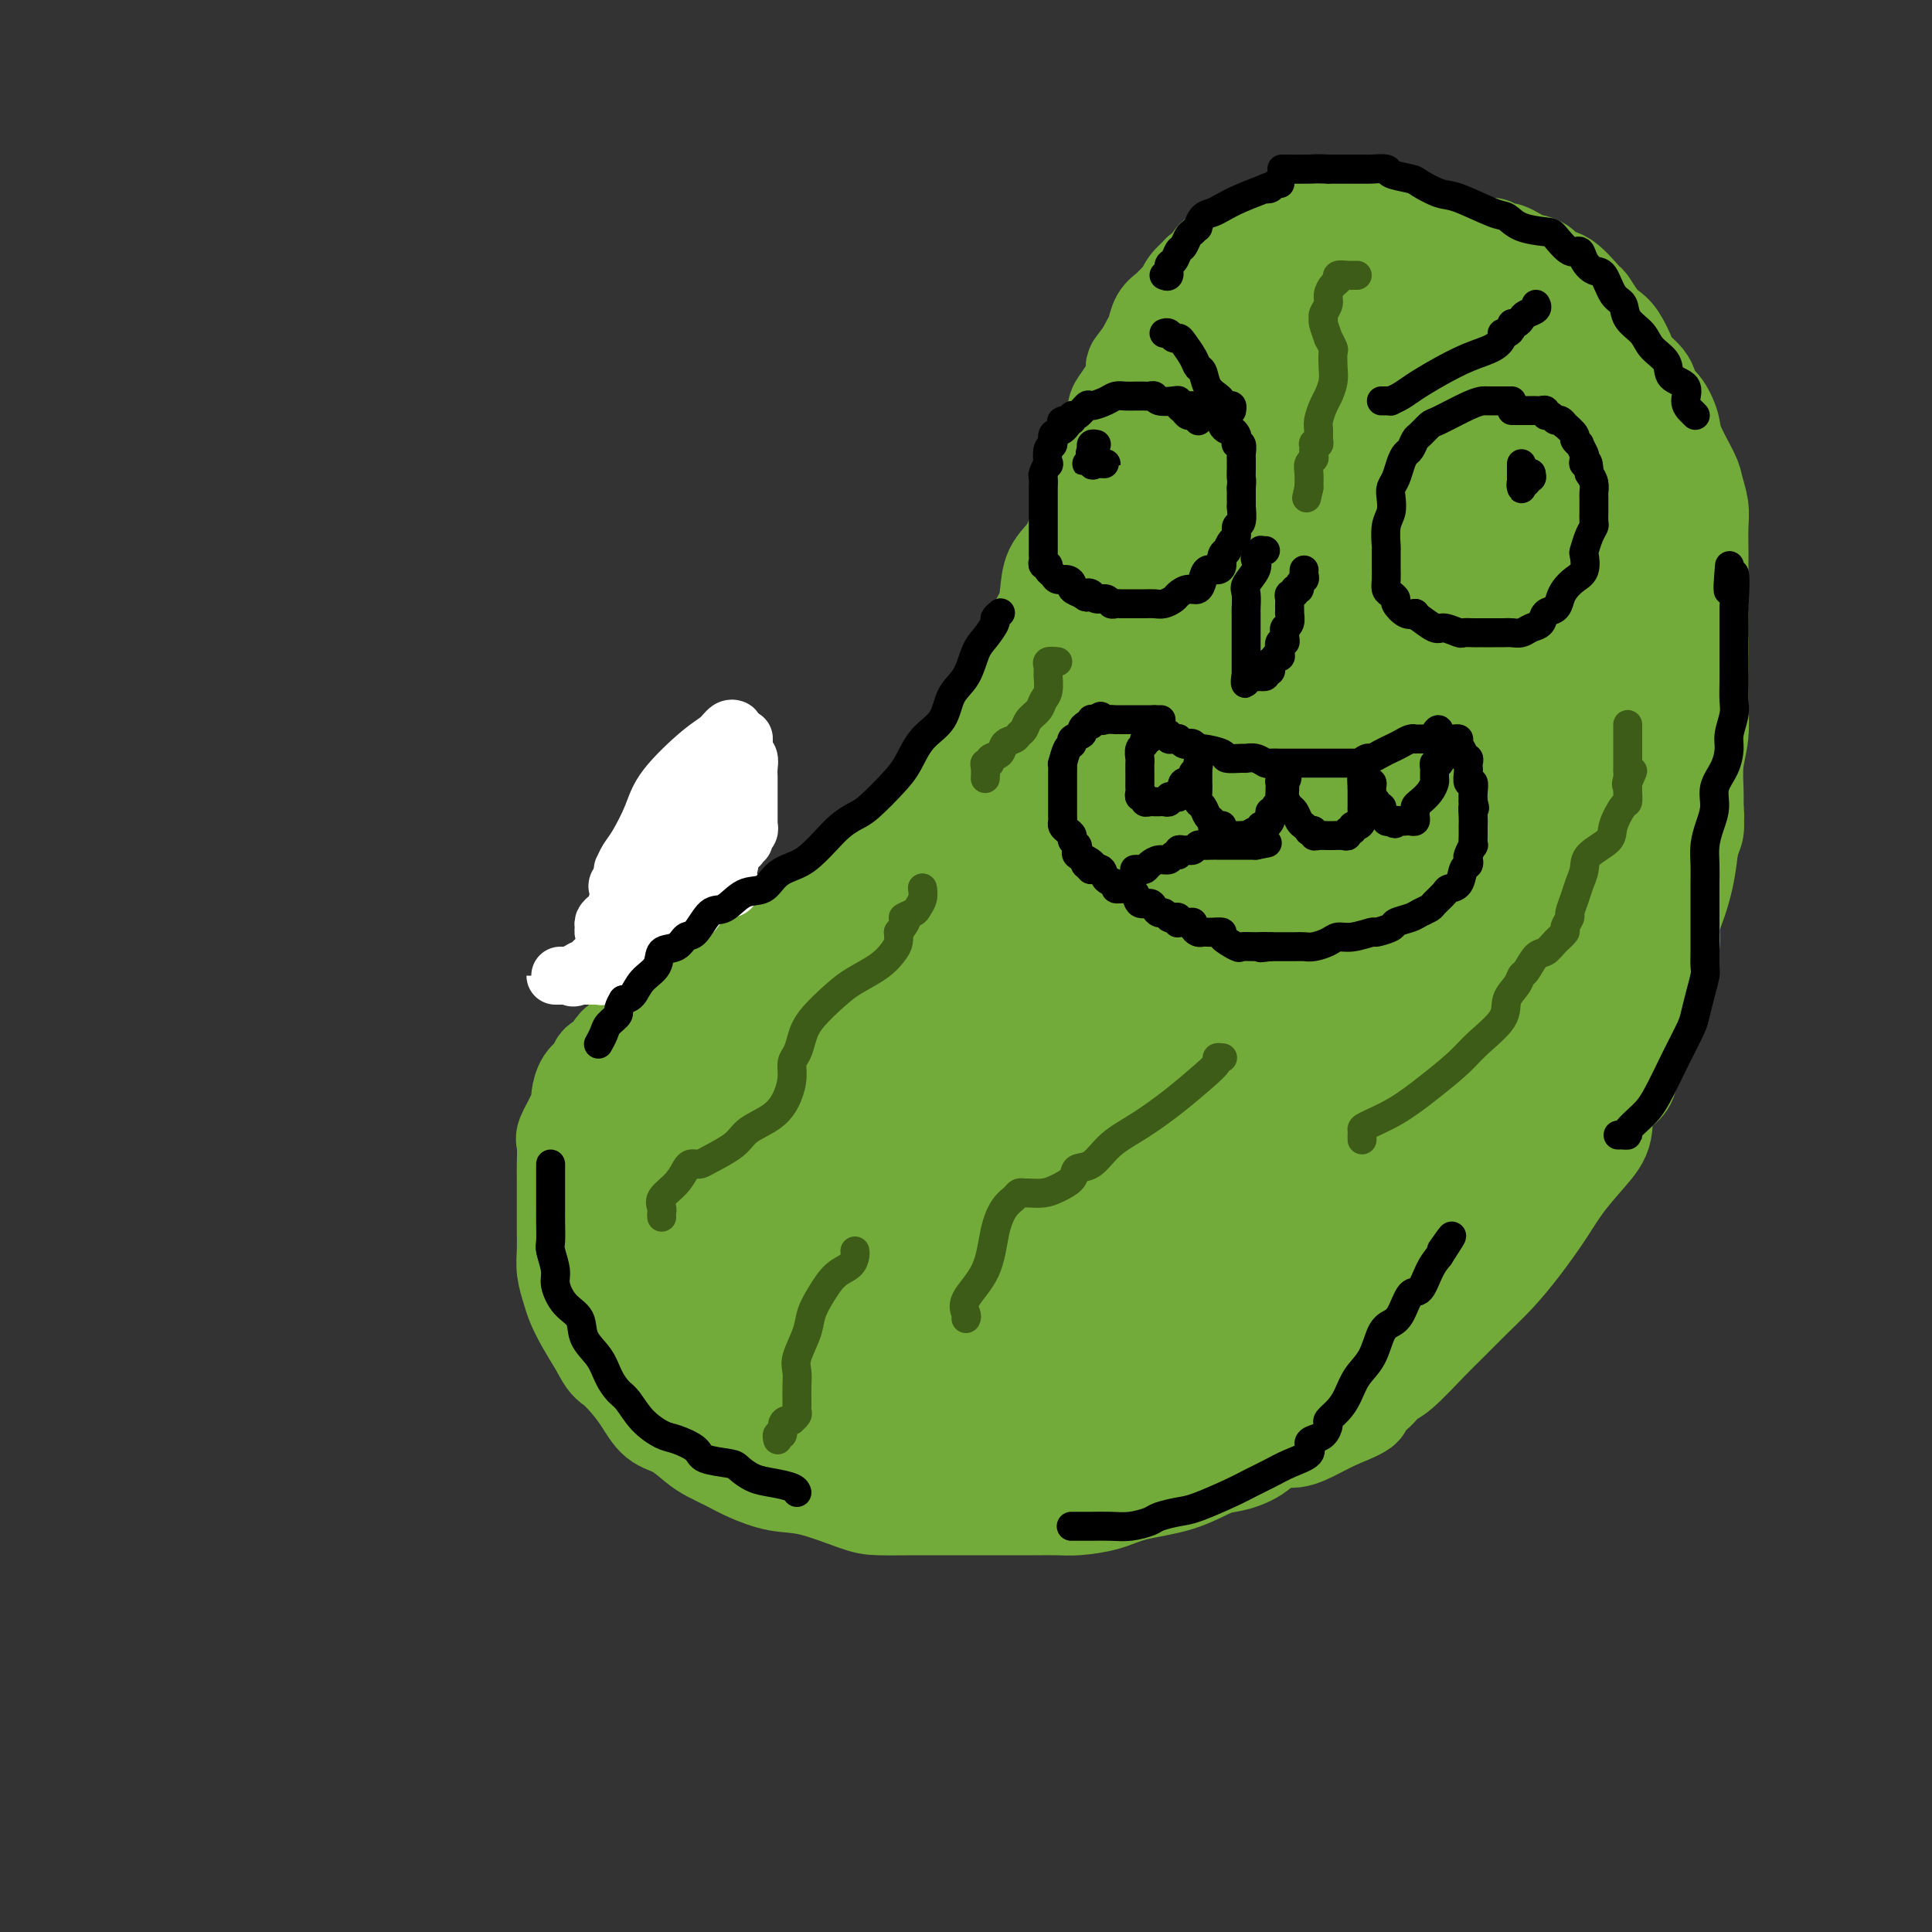 <svg viewBox='0 0 400 400' version='1.1' xmlns='http://www.w3.org/2000/svg' xmlns:xlink='http://www.w3.org/1999/xlink'><rect x="0" y="0" width="400" height="400" fill="#333333" stroke="none"/><g fill='none' stroke='rgb(115,171,58)' stroke-width='20' stroke-linecap='round' stroke-linejoin='round'><path d='M273,50c-0.302,-0.000 -0.605,-0.000 -1,0c-0.395,0.000 -0.883,0.000 -1,0c-0.117,-0.000 0.137,-0.000 0,0c-0.137,0.000 -0.665,0.000 -1,0c-0.335,-0.000 -0.476,-0.001 -1,0c-0.524,0.001 -1.431,0.003 -2,0c-0.569,-0.003 -0.799,-0.011 -1,0c-0.201,0.011 -0.373,0.040 -1,0c-0.627,-0.040 -1.708,-0.150 -3,0c-1.292,0.150 -2.794,0.561 -4,1c-1.206,0.439 -2.117,0.905 -3,1c-0.883,0.095 -1.737,-0.182 -2,0c-0.263,0.182 0.067,0.822 0,1c-0.067,0.178 -0.530,-0.106 -1,0c-0.470,0.106 -0.947,0.601 -1,1c-0.053,0.399 0.319,0.701 0,1c-0.319,0.299 -1.328,0.595 -2,1c-0.672,0.405 -1.005,0.920 -1,1c0.005,0.080 0.350,-0.274 0,0c-0.350,0.274 -1.393,1.174 -2,2c-0.607,0.826 -0.779,1.576 -1,2c-0.221,0.424 -0.493,0.522 -1,1c-0.507,0.478 -1.249,1.335 -2,2c-0.751,0.665 -1.511,1.137 -2,2c-0.489,0.863 -0.709,2.117 -1,3c-0.291,0.883 -0.655,1.395 -1,2c-0.345,0.605 -0.673,1.302 -1,2'/><path d='M237,73c-2.782,3.673 -2.238,2.856 -2,3c0.238,0.144 0.169,1.249 0,2c-0.169,0.751 -0.440,1.148 -1,2c-0.560,0.852 -1.411,2.158 -2,3c-0.589,0.842 -0.918,1.220 -1,2c-0.082,0.780 0.081,1.962 0,3c-0.081,1.038 -0.407,1.933 -1,3c-0.593,1.067 -1.454,2.307 -2,3c-0.546,0.693 -0.778,0.839 -1,2c-0.222,1.161 -0.434,3.337 -1,5c-0.566,1.663 -1.486,2.811 -2,4c-0.514,1.189 -0.623,2.418 -1,4c-0.377,1.582 -1.022,3.518 -2,5c-0.978,1.482 -2.289,2.512 -3,4c-0.711,1.488 -0.822,3.434 -1,5c-0.178,1.566 -0.422,2.751 -1,4c-0.578,1.249 -1.488,2.561 -2,4c-0.512,1.439 -0.625,3.005 -1,4c-0.375,0.995 -1.011,1.420 -2,3c-0.989,1.580 -2.330,4.315 -3,6c-0.670,1.685 -0.669,2.320 -1,3c-0.331,0.680 -0.994,1.404 -2,3c-1.006,1.596 -2.356,4.062 -3,6c-0.644,1.938 -0.583,3.347 -2,5c-1.417,1.653 -4.311,3.548 -6,5c-1.689,1.452 -2.174,2.460 -3,4c-0.826,1.540 -1.995,3.612 -3,5c-1.005,1.388 -1.847,2.094 -3,3c-1.153,0.906 -2.618,2.013 -4,3c-1.382,0.987 -2.681,1.853 -4,3c-1.319,1.147 -2.660,2.573 -4,4'/><path d='M173,188c-5.119,4.717 -4.416,3.010 -5,3c-0.584,-0.010 -2.455,1.678 -4,3c-1.545,1.322 -2.763,2.279 -4,3c-1.237,0.721 -2.494,1.204 -4,2c-1.506,0.796 -3.260,1.903 -5,3c-1.740,1.097 -3.464,2.185 -5,3c-1.536,0.815 -2.884,1.358 -4,2c-1.116,0.642 -2.000,1.384 -3,2c-1.000,0.616 -2.117,1.106 -3,2c-0.883,0.894 -1.531,2.193 -3,3c-1.469,0.807 -3.759,1.121 -5,2c-1.241,0.879 -1.433,2.323 -2,3c-0.567,0.677 -1.511,0.586 -2,1c-0.489,0.414 -0.525,1.334 -1,2c-0.475,0.666 -1.389,1.078 -2,2c-0.611,0.922 -0.920,2.352 -1,3c-0.080,0.648 0.070,0.512 0,1c-0.070,0.488 -0.358,1.600 -1,3c-0.642,1.400 -1.636,3.087 -2,4c-0.364,0.913 -0.098,1.051 0,2c0.098,0.949 0.026,2.707 0,4c-0.026,1.293 -0.007,2.120 0,3c0.007,0.880 0.001,1.813 0,3c-0.001,1.187 0.003,2.628 0,4c-0.003,1.372 -0.012,2.673 0,4c0.012,1.327 0.047,2.678 0,4c-0.047,1.322 -0.176,2.614 0,4c0.176,1.386 0.655,2.866 1,4c0.345,1.134 0.554,1.921 1,3c0.446,1.079 1.127,2.451 2,4c0.873,1.549 1.936,3.274 3,5'/><path d='M124,279c1.620,3.248 2.169,3.369 3,4c0.831,0.631 1.945,1.772 3,3c1.055,1.228 2.052,2.541 3,4c0.948,1.459 1.846,3.062 3,4c1.154,0.938 2.565,1.209 4,2c1.435,0.791 2.896,2.100 4,3c1.104,0.900 1.851,1.391 3,2c1.149,0.609 2.699,1.336 4,2c1.301,0.664 2.354,1.264 4,2c1.646,0.736 3.885,1.609 6,2c2.115,0.391 4.108,0.301 7,1c2.892,0.699 6.685,2.187 9,3c2.315,0.813 3.154,0.950 5,1c1.846,0.050 4.699,0.013 7,0c2.301,-0.013 4.049,-0.004 6,0c1.951,0.004 4.104,0.001 6,0c1.896,-0.001 3.534,0.000 5,0c1.466,-0.000 2.762,-0.002 4,0c1.238,0.002 2.420,0.008 4,0c1.580,-0.008 3.557,-0.031 5,0c1.443,0.031 2.350,0.117 4,0c1.650,-0.117 4.043,-0.437 6,-1c1.957,-0.563 3.479,-1.371 6,-2c2.521,-0.629 6.043,-1.080 9,-2c2.957,-0.920 5.349,-2.308 7,-3c1.651,-0.692 2.559,-0.689 4,-1c1.441,-0.311 3.414,-0.937 5,-2c1.586,-1.063 2.786,-2.563 4,-3c1.214,-0.437 2.442,0.190 4,0c1.558,-0.190 3.445,-1.197 5,-2c1.555,-0.803 2.777,-1.401 4,-2'/><path d='M277,294c8.191,-3.234 4.670,-2.820 4,-3c-0.670,-0.180 1.513,-0.956 3,-2c1.487,-1.044 2.280,-2.358 3,-3c0.720,-0.642 1.367,-0.613 3,-2c1.633,-1.387 4.252,-4.188 6,-6c1.748,-1.812 2.624,-2.633 4,-4c1.376,-1.367 3.251,-3.280 5,-5c1.749,-1.720 3.370,-3.247 5,-5c1.630,-1.753 3.267,-3.733 5,-6c1.733,-2.267 3.560,-4.820 5,-7c1.440,-2.180 2.492,-3.988 4,-6c1.508,-2.012 3.472,-4.228 5,-6c1.528,-1.772 2.619,-3.099 3,-5c0.381,-1.901 0.051,-4.376 1,-6c0.949,-1.624 3.176,-2.397 4,-4c0.824,-1.603 0.244,-4.035 1,-7c0.756,-2.965 2.846,-6.461 4,-9c1.154,-2.539 1.370,-4.119 2,-6c0.630,-1.881 1.674,-4.064 2,-6c0.326,-1.936 -0.068,-3.627 0,-5c0.068,-1.373 0.596,-2.430 1,-4c0.404,-1.570 0.682,-3.655 1,-5c0.318,-1.345 0.674,-1.950 1,-3c0.326,-1.050 0.622,-2.544 1,-4c0.378,-1.456 0.837,-2.873 1,-4c0.163,-1.127 0.030,-1.965 0,-3c-0.030,-1.035 0.045,-2.266 0,-4c-0.045,-1.734 -0.208,-3.970 0,-6c0.208,-2.030 0.787,-3.854 1,-6c0.213,-2.146 0.061,-4.613 0,-7c-0.061,-2.387 -0.030,-4.693 0,-7'/><path d='M352,138c0.155,-6.222 0.042,-5.278 0,-6c-0.042,-0.722 -0.011,-3.109 0,-5c0.011,-1.891 0.004,-3.285 0,-5c-0.004,-1.715 -0.005,-3.751 0,-5c0.005,-1.249 0.014,-1.710 0,-3c-0.014,-1.290 -0.053,-3.409 0,-5c0.053,-1.591 0.198,-2.655 0,-4c-0.198,-1.345 -0.738,-2.973 -1,-4c-0.262,-1.027 -0.245,-1.454 -1,-3c-0.755,-1.546 -2.280,-4.213 -3,-6c-0.720,-1.787 -0.634,-2.696 -1,-4c-0.366,-1.304 -1.182,-3.005 -2,-4c-0.818,-0.995 -1.637,-1.285 -2,-2c-0.363,-0.715 -0.271,-1.854 -1,-3c-0.729,-1.146 -2.278,-2.297 -3,-3c-0.722,-0.703 -0.618,-0.956 -1,-2c-0.382,-1.044 -1.252,-2.878 -2,-4c-0.748,-1.122 -1.376,-1.530 -2,-2c-0.624,-0.470 -1.245,-1.000 -2,-2c-0.755,-1.000 -1.643,-2.471 -2,-3c-0.357,-0.529 -0.182,-0.117 -1,-1c-0.818,-0.883 -2.627,-3.063 -4,-4c-1.373,-0.937 -2.308,-0.633 -3,-1c-0.692,-0.367 -1.141,-1.405 -2,-2c-0.859,-0.595 -2.128,-0.747 -3,-1c-0.872,-0.253 -1.346,-0.607 -2,-1c-0.654,-0.393 -1.487,-0.823 -2,-1c-0.513,-0.177 -0.704,-0.099 -1,0c-0.296,0.099 -0.695,0.219 -1,0c-0.305,-0.219 -0.516,-0.777 -1,-1c-0.484,-0.223 -1.242,-0.112 -2,0'/><path d='M307,51c-2.777,-1.022 -1.219,-0.078 -1,0c0.219,0.078 -0.900,-0.711 -2,-1c-1.100,-0.289 -2.182,-0.077 -3,0c-0.818,0.077 -1.374,0.018 -2,0c-0.626,-0.018 -1.323,0.006 -2,0c-0.677,-0.006 -1.332,-0.040 -2,0c-0.668,0.040 -1.347,0.154 -2,0c-0.653,-0.154 -1.280,-0.577 -2,-1c-0.720,-0.423 -1.534,-0.845 -3,-1c-1.466,-0.155 -3.584,-0.041 -5,0c-1.416,0.041 -2.130,0.011 -4,0c-1.870,-0.011 -4.898,-0.003 -6,0c-1.102,0.003 -0.280,0.001 -1,0c-0.720,-0.001 -2.981,-0.000 -4,0c-1.019,0.000 -0.795,0.000 -1,0c-0.205,-0.000 -0.838,-0.000 -1,0c-0.162,0.000 0.149,0.000 0,0c-0.149,-0.000 -0.757,-0.000 -1,0c-0.243,0.000 -0.122,0.000 0,0'/><path d='M265,48c-6.385,-0.273 -1.348,0.543 0,1c1.348,0.457 -0.993,0.555 -2,1c-1.007,0.445 -0.681,1.239 -1,2c-0.319,0.761 -1.282,1.490 -2,2c-0.718,0.510 -1.189,0.800 -2,2c-0.811,1.200 -1.961,3.308 -3,5c-1.039,1.692 -1.966,2.968 -3,4c-1.034,1.032 -2.174,1.822 -3,3c-0.826,1.178 -1.338,2.746 -2,4c-0.662,1.254 -1.474,2.194 -2,3c-0.526,0.806 -0.766,1.478 -1,2c-0.234,0.522 -0.462,0.895 -1,2c-0.538,1.105 -1.386,2.943 -2,4c-0.614,1.057 -0.993,1.333 -1,2c-0.007,0.667 0.360,1.724 0,3c-0.360,1.276 -1.446,2.769 -2,4c-0.554,1.231 -0.575,2.198 -1,4c-0.425,1.802 -1.253,4.438 -2,6c-0.747,1.562 -1.411,2.050 -2,3c-0.589,0.950 -1.101,2.361 -2,4c-0.899,1.639 -2.186,3.507 -3,5c-0.814,1.493 -1.157,2.611 -2,4c-0.843,1.389 -2.187,3.048 -3,5c-0.813,1.952 -1.094,4.196 -2,6c-0.906,1.804 -2.438,3.169 -3,5c-0.562,1.831 -0.153,4.129 -1,6c-0.847,1.871 -2.948,3.316 -4,5c-1.052,1.684 -1.055,3.606 -2,6c-0.945,2.394 -2.831,5.260 -4,7c-1.169,1.740 -1.620,2.354 -2,3c-0.380,0.646 -0.690,1.323 -1,2'/><path d='M204,163c-6.461,14.199 -2.115,5.697 -1,3c1.115,-2.697 -1.001,0.413 -2,2c-0.999,1.587 -0.883,1.652 -1,2c-0.117,0.348 -0.469,0.980 -1,2c-0.531,1.020 -1.242,2.427 -2,3c-0.758,0.573 -1.561,0.312 -2,1c-0.439,0.688 -0.512,2.325 -1,3c-0.488,0.675 -1.390,0.388 -2,1c-0.610,0.612 -0.929,2.121 -2,3c-1.071,0.879 -2.895,1.126 -4,2c-1.105,0.874 -1.492,2.375 -2,3c-0.508,0.625 -1.136,0.375 -2,1c-0.864,0.625 -1.962,2.125 -3,3c-1.038,0.875 -2.014,1.126 -3,2c-0.986,0.874 -1.982,2.370 -3,3c-1.018,0.630 -2.058,0.392 -3,1c-0.942,0.608 -1.786,2.061 -3,3c-1.214,0.939 -2.797,1.364 -4,2c-1.203,0.636 -2.024,1.484 -3,2c-0.976,0.516 -2.106,0.702 -3,1c-0.894,0.298 -1.550,0.708 -2,1c-0.450,0.292 -0.693,0.465 -1,1c-0.307,0.535 -0.676,1.433 -1,2c-0.324,0.567 -0.601,0.802 -1,1c-0.399,0.198 -0.919,0.359 -1,1c-0.081,0.641 0.277,1.762 0,3c-0.277,1.238 -1.187,2.591 -2,4c-0.813,1.409 -1.527,2.872 -2,4c-0.473,1.128 -0.704,1.919 -1,3c-0.296,1.081 -0.656,2.452 -1,4c-0.344,1.548 -0.672,3.274 -1,5'/><path d='M144,235c-1.545,4.809 -0.406,3.332 0,4c0.406,0.668 0.080,3.482 0,5c-0.080,1.518 0.085,1.741 0,3c-0.085,1.259 -0.422,3.554 0,5c0.422,1.446 1.602,2.044 2,3c0.398,0.956 0.013,2.271 0,3c-0.013,0.729 0.347,0.872 1,1c0.653,0.128 1.597,0.242 2,1c0.403,0.758 0.263,2.162 2,4c1.737,1.838 5.352,4.110 8,6c2.648,1.890 4.328,3.397 5,4c0.672,0.603 0.336,0.301 0,0'/></g>
<g fill='none' stroke='rgb(115,171,58)' stroke-width='28' stroke-linecap='round' stroke-linejoin='round'><path d='M145,171c-0.878,1.140 -1.755,2.279 -3,5c-1.245,2.721 -2.857,7.023 -4,11c-1.143,3.977 -1.815,7.628 -2,12c-0.185,4.372 0.119,9.466 0,14c-0.119,4.534 -0.660,8.507 1,13c1.660,4.493 5.520,9.505 9,13c3.480,3.495 6.579,5.472 9,7c2.421,1.528 4.164,2.605 5,3c0.836,0.395 0.763,0.106 1,0c0.237,-0.106 0.782,-0.030 1,0c0.218,0.030 0.109,0.015 0,0'/><path d='M168,221c0.320,0.067 0.639,0.133 0,0c-0.639,-0.133 -2.238,-0.467 -4,0c-1.762,0.467 -3.687,1.734 -6,3c-2.313,1.266 -5.015,2.532 -7,4c-1.985,1.468 -3.255,3.138 -4,5c-0.745,1.862 -0.965,3.914 -1,6c-0.035,2.086 0.115,4.204 0,6c-0.115,1.796 -0.493,3.268 1,5c1.493,1.732 4.859,3.724 8,5c3.141,1.276 6.059,1.834 9,2c2.941,0.166 5.907,-0.062 9,0c3.093,0.062 6.315,0.415 8,-1c1.685,-1.415 1.835,-4.596 2,-7c0.165,-2.404 0.347,-4.031 0,-6c-0.347,-1.969 -1.223,-4.279 -3,-7c-1.777,-2.721 -4.455,-5.852 -8,-8c-3.545,-2.148 -7.955,-3.312 -12,-4c-4.045,-0.688 -7.724,-0.900 -11,-1c-3.276,-0.100 -6.151,-0.089 -8,0c-1.849,0.089 -2.674,0.255 -4,2c-1.326,1.745 -3.152,5.068 -4,8c-0.848,2.932 -0.717,5.473 -1,8c-0.283,2.527 -0.979,5.041 0,9c0.979,3.959 3.635,9.365 7,13c3.365,3.635 7.440,5.499 12,7c4.560,1.501 9.604,2.637 15,3c5.396,0.363 11.145,-0.049 16,0c4.855,0.049 8.817,0.560 12,0c3.183,-0.560 5.588,-2.189 7,-4c1.412,-1.811 1.832,-3.803 2,-6c0.168,-2.197 0.084,-4.598 0,-7'/><path d='M203,256c0.079,-3.639 -0.722,-6.235 -3,-10c-2.278,-3.765 -6.033,-8.697 -10,-12c-3.967,-3.303 -8.145,-4.976 -13,-7c-4.855,-2.024 -10.387,-4.398 -15,-6c-4.613,-1.602 -8.309,-2.430 -11,-2c-2.691,0.430 -4.379,2.119 -5,4c-0.621,1.881 -0.175,3.955 0,7c0.175,3.045 0.078,7.061 0,11c-0.078,3.939 -0.138,7.801 1,12c1.138,4.199 3.474,8.733 7,13c3.526,4.267 8.243,8.265 14,12c5.757,3.735 12.553,7.207 21,10c8.447,2.793 18.544,4.907 28,6c9.456,1.093 18.272,1.166 26,1c7.728,-0.166 14.370,-0.572 18,-2c3.630,-1.428 4.249,-3.877 5,-6c0.751,-2.123 1.635,-3.919 1,-9c-0.635,-5.081 -2.790,-13.445 -6,-20c-3.210,-6.555 -7.477,-11.300 -13,-16c-5.523,-4.700 -12.303,-9.355 -19,-13c-6.697,-3.645 -13.311,-6.280 -19,-8c-5.689,-1.720 -10.452,-2.527 -15,-3c-4.548,-0.473 -8.883,-0.613 -12,0c-3.117,0.613 -5.018,1.981 -7,4c-1.982,2.019 -4.044,4.691 -6,8c-1.956,3.309 -3.805,7.254 -5,11c-1.195,3.746 -1.737,7.291 -2,11c-0.263,3.709 -0.246,7.582 0,11c0.246,3.418 0.720,6.382 4,10c3.280,3.618 9.366,7.891 14,10c4.634,2.109 7.817,2.055 11,2'/><path d='M192,285c4.087,0.385 8.805,0.347 12,0c3.195,-0.347 4.866,-1.004 6,-2c1.134,-0.996 1.729,-2.333 2,-4c0.271,-1.667 0.217,-3.664 0,-5c-0.217,-1.336 -0.597,-2.010 -2,-3c-1.403,-0.990 -3.828,-2.295 -7,-3c-3.172,-0.705 -7.092,-0.808 -11,-1c-3.908,-0.192 -7.803,-0.472 -11,0c-3.197,0.472 -5.695,1.697 -8,3c-2.305,1.303 -4.415,2.684 -6,5c-1.585,2.316 -2.643,5.567 -3,8c-0.357,2.433 -0.012,4.049 0,5c0.012,0.951 -0.307,1.236 0,2c0.307,0.764 1.242,2.008 2,3c0.758,0.992 1.340,1.732 3,2c1.660,0.268 4.396,0.065 6,0c1.604,-0.065 2.074,0.008 3,0c0.926,-0.008 2.309,-0.097 3,-1c0.691,-0.903 0.691,-2.621 1,-4c0.309,-1.379 0.926,-2.418 0,-5c-0.926,-2.582 -3.396,-6.705 -6,-9c-2.604,-2.295 -5.341,-2.760 -9,-4c-3.659,-1.240 -8.238,-3.255 -12,-4c-3.762,-0.745 -6.707,-0.220 -8,0c-1.293,0.220 -0.933,0.136 -1,0c-0.067,-0.136 -0.560,-0.324 -1,0c-0.440,0.324 -0.828,1.159 -1,2c-0.172,0.841 -0.129,1.689 0,3c0.129,1.311 0.342,3.084 1,5c0.658,1.916 1.759,3.976 4,6c2.241,2.024 5.620,4.012 9,6'/><path d='M158,290c3.777,2.765 6.721,3.678 13,5c6.279,1.322 15.893,3.053 20,4c4.107,0.947 2.708,1.108 4,1c1.292,-0.108 5.277,-0.486 7,-1c1.723,-0.514 1.185,-1.164 1,-2c-0.185,-0.836 -0.018,-1.857 0,-3c0.018,-1.143 -0.113,-2.409 0,-4c0.113,-1.591 0.470,-3.507 0,-5c-0.470,-1.493 -1.766,-2.563 -3,-4c-1.234,-1.437 -2.407,-3.242 -4,-5c-1.593,-1.758 -3.605,-3.470 -5,-4c-1.395,-0.530 -2.174,0.121 -3,0c-0.826,-0.121 -1.700,-1.015 -2,-1c-0.300,0.015 -0.027,0.938 0,1c0.027,0.062 -0.191,-0.738 0,0c0.191,0.738 0.792,3.012 2,5c1.208,1.988 3.021,3.689 6,5c2.979,1.311 7.122,2.233 13,3c5.878,0.767 13.491,1.380 22,2c8.509,0.620 17.916,1.247 27,0c9.084,-1.247 17.847,-4.368 24,-8c6.153,-3.632 9.697,-7.776 12,-12c2.303,-4.224 3.367,-8.527 4,-13c0.633,-4.473 0.836,-9.115 0,-13c-0.836,-3.885 -2.711,-7.011 -6,-10c-3.289,-2.989 -7.993,-5.839 -10,-7c-2.007,-1.161 -1.317,-0.631 -4,0c-2.683,0.631 -8.740,1.365 -13,3c-4.260,1.635 -6.724,4.171 -9,7c-2.276,2.829 -4.365,5.951 -6,9c-1.635,3.049 -2.818,6.024 -4,9'/><path d='M244,252c-1.764,4.264 -1.172,5.924 -1,8c0.172,2.076 -0.074,4.569 0,6c0.074,1.431 0.467,1.801 1,2c0.533,0.199 1.206,0.228 3,0c1.794,-0.228 4.709,-0.712 9,-2c4.291,-1.288 9.959,-3.379 15,-6c5.041,-2.621 9.454,-5.773 13,-9c3.546,-3.227 6.224,-6.531 8,-10c1.776,-3.469 2.651,-7.104 3,-11c0.349,-3.896 0.172,-8.053 -1,-11c-1.172,-2.947 -3.338,-4.682 -7,-6c-3.662,-1.318 -8.819,-2.217 -14,-2c-5.181,0.217 -10.385,1.552 -16,3c-5.615,1.448 -11.641,3.010 -17,6c-5.359,2.990 -10.051,7.409 -14,12c-3.949,4.591 -7.156,9.356 -9,14c-1.844,4.644 -2.324,9.168 -3,13c-0.676,3.832 -1.548,6.974 -1,9c0.548,2.026 2.514,2.938 4,4c1.486,1.062 2.490,2.275 8,2c5.510,-0.275 15.526,-2.039 24,-5c8.474,-2.961 15.407,-7.118 23,-12c7.593,-4.882 15.847,-10.488 21,-16c5.153,-5.512 7.205,-10.929 9,-17c1.795,-6.071 3.335,-12.795 4,-18c0.665,-5.205 0.457,-8.891 -1,-13c-1.457,-4.109 -4.161,-8.640 -7,-11c-2.839,-2.360 -5.813,-2.550 -10,-3c-4.187,-0.450 -9.589,-1.160 -15,-1c-5.411,0.160 -10.832,1.188 -19,6c-8.168,4.812 -19.084,13.406 -30,22'/><path d='M224,206c-6.057,4.683 -6.198,5.392 -11,13c-4.802,7.608 -14.265,22.117 -18,31c-3.735,8.883 -1.743,12.142 -1,15c0.743,2.858 0.236,5.316 1,7c0.764,1.684 2.797,2.596 6,3c3.203,0.404 7.575,0.301 13,-2c5.425,-2.301 11.905,-6.799 18,-12c6.095,-5.201 11.807,-11.105 17,-17c5.193,-5.895 9.867,-11.783 13,-18c3.133,-6.217 4.726,-12.764 6,-19c1.274,-6.236 2.229,-12.162 3,-17c0.771,-4.838 1.358,-8.589 -1,-12c-2.358,-3.411 -7.662,-6.481 -10,-8c-2.338,-1.519 -1.711,-1.487 -5,-1c-3.289,0.487 -10.496,1.428 -16,4c-5.504,2.572 -9.307,6.776 -14,11c-4.693,4.224 -10.278,8.469 -15,13c-4.722,4.531 -8.581,9.348 -12,14c-3.419,4.652 -6.398,9.137 -8,13c-1.602,3.863 -1.827,7.102 -2,9c-0.173,1.898 -0.293,2.455 0,3c0.293,0.545 0.999,1.079 3,1c2.001,-0.079 5.295,-0.772 9,-3c3.705,-2.228 7.820,-5.991 13,-9c5.180,-3.009 11.425,-5.263 19,-11c7.575,-5.737 16.481,-14.956 21,-21c4.519,-6.044 4.650,-8.912 5,-12c0.350,-3.088 0.919,-6.395 1,-9c0.081,-2.605 -0.324,-4.509 -2,-6c-1.676,-1.491 -4.622,-2.569 -8,-3c-3.378,-0.431 -7.189,-0.216 -11,0'/><path d='M238,163c-5.564,0.055 -9.976,1.693 -16,4c-6.024,2.307 -13.662,5.284 -20,9c-6.338,3.716 -11.378,8.172 -16,12c-4.622,3.828 -8.827,7.027 -11,11c-2.173,3.973 -2.313,8.719 -3,12c-0.687,3.281 -1.921,5.095 -1,7c0.921,1.905 3.996,3.900 7,5c3.004,1.100 5.938,1.305 11,1c5.062,-0.305 12.253,-1.119 19,-3c6.747,-1.881 13.052,-4.830 19,-8c5.948,-3.170 11.540,-6.562 16,-10c4.460,-3.438 7.787,-6.921 10,-11c2.213,-4.079 3.311,-8.755 4,-12c0.689,-3.245 0.969,-5.061 1,-7c0.031,-1.939 -0.185,-4.001 -1,-5c-0.815,-0.999 -2.228,-0.934 -4,-1c-1.772,-0.066 -3.903,-0.261 -7,0c-3.097,0.261 -7.159,0.980 -11,2c-3.841,1.020 -7.460,2.343 -13,6c-5.540,3.657 -13.001,9.648 -17,13c-3.999,3.352 -4.535,4.066 -5,6c-0.465,1.934 -0.857,5.088 -1,7c-0.143,1.912 -0.037,2.583 0,3c0.037,0.417 0.005,0.581 1,1c0.995,0.419 3.018,1.092 6,0c2.982,-1.092 6.922,-3.950 12,-7c5.078,-3.050 11.294,-6.292 17,-11c5.706,-4.708 10.900,-10.880 15,-16c4.100,-5.120 7.104,-9.186 9,-15c1.896,-5.814 2.685,-13.375 3,-18c0.315,-4.625 0.158,-6.312 0,-8'/><path d='M262,130c0.464,-4.654 0.124,-3.289 0,-3c-0.124,0.289 -0.034,-0.497 0,-1c0.034,-0.503 0.010,-0.723 0,-1c-0.010,-0.277 -0.006,-0.610 0,-1c0.006,-0.390 0.016,-0.835 0,-1c-0.016,-0.165 -0.057,-0.049 0,-1c0.057,-0.951 0.211,-2.971 0,-4c-0.211,-1.029 -0.788,-1.069 -1,-2c-0.212,-0.931 -0.058,-2.752 0,-4c0.058,-1.248 0.020,-1.922 0,-3c-0.020,-1.078 -0.020,-2.562 0,-4c0.020,-1.438 0.062,-2.832 0,-5c-0.062,-2.168 -0.227,-5.109 0,-7c0.227,-1.891 0.846,-2.730 1,-4c0.154,-1.270 -0.158,-2.969 0,-4c0.158,-1.031 0.785,-1.394 1,-2c0.215,-0.606 0.017,-1.454 0,-2c-0.017,-0.546 0.147,-0.790 0,-1c-0.147,-0.210 -0.604,-0.385 -2,1c-1.396,1.385 -3.732,4.331 -6,6c-2.268,1.669 -4.469,2.061 -7,6c-2.531,3.939 -5.393,11.425 -7,17c-1.607,5.575 -1.960,9.240 -3,13c-1.040,3.760 -2.766,7.617 -4,11c-1.234,3.383 -1.977,6.293 -3,9c-1.023,2.707 -2.326,5.210 -3,7c-0.674,1.790 -0.720,2.867 -1,4c-0.280,1.133 -0.794,2.324 -1,3c-0.206,0.676 -0.103,0.838 0,1'/><path d='M226,158c-3.402,10.073 -0.906,2.755 0,0c0.906,-2.755 0.223,-0.947 0,-1c-0.223,-0.053 0.015,-1.967 1,-4c0.985,-2.033 2.719,-4.186 4,-8c1.281,-3.814 2.111,-9.290 4,-14c1.889,-4.710 4.838,-8.653 7,-13c2.162,-4.347 3.539,-9.096 5,-13c1.461,-3.904 3.007,-6.961 4,-10c0.993,-3.039 1.433,-6.060 2,-8c0.567,-1.940 1.260,-2.799 2,-4c0.740,-1.201 1.526,-2.743 2,-4c0.474,-1.257 0.637,-2.227 1,-3c0.363,-0.773 0.927,-1.348 1,-2c0.073,-0.652 -0.346,-1.383 0,-2c0.346,-0.617 1.456,-1.122 2,-2c0.544,-0.878 0.523,-2.131 1,-3c0.477,-0.869 1.452,-1.355 2,-2c0.548,-0.645 0.667,-1.447 1,-2c0.333,-0.553 0.879,-0.855 1,-1c0.121,-0.145 -0.184,-0.132 0,0c0.184,0.132 0.857,0.382 2,0c1.143,-0.382 2.755,-1.395 4,-2c1.245,-0.605 2.122,-0.803 3,-1'/><path d='M275,59c1.741,-0.691 1.593,-0.917 2,-1c0.407,-0.083 1.370,-0.022 2,0c0.630,0.022 0.926,0.004 1,0c0.074,-0.004 -0.073,0.006 0,0c0.073,-0.006 0.365,-0.028 1,0c0.635,0.028 1.613,0.106 2,0c0.387,-0.106 0.183,-0.397 1,0c0.817,0.397 2.656,1.482 4,2c1.344,0.518 2.194,0.471 3,1c0.806,0.529 1.567,1.636 3,3c1.433,1.364 3.538,2.985 5,4c1.462,1.015 2.281,1.426 3,2c0.719,0.574 1.337,1.313 2,2c0.663,0.687 1.369,1.324 2,2c0.631,0.676 1.186,1.393 2,2c0.814,0.607 1.885,1.106 3,2c1.115,0.894 2.273,2.183 3,3c0.727,0.817 1.024,1.161 2,2c0.976,0.839 2.630,2.174 4,3c1.370,0.826 2.457,1.142 3,2c0.543,0.858 0.541,2.257 1,3c0.459,0.743 1.377,0.831 2,1c0.623,0.169 0.951,0.418 1,1c0.049,0.582 -0.181,1.497 0,2c0.181,0.503 0.773,0.593 1,1c0.227,0.407 0.088,1.129 0,2c-0.088,0.871 -0.126,1.891 0,3c0.126,1.109 0.415,2.308 1,4c0.585,1.692 1.465,3.879 2,6c0.535,2.121 0.724,4.178 1,6c0.276,1.822 0.638,3.411 1,5'/><path d='M333,122c0.773,4.669 0.205,3.343 0,4c-0.205,0.657 -0.046,3.297 0,5c0.046,1.703 -0.020,2.469 0,4c0.020,1.531 0.126,3.826 0,6c-0.126,2.174 -0.485,4.228 -1,6c-0.515,1.772 -1.186,3.262 -2,5c-0.814,1.738 -1.769,3.723 -2,6c-0.231,2.277 0.264,4.845 0,7c-0.264,2.155 -1.286,3.899 -2,6c-0.714,2.101 -1.120,4.561 -2,7c-0.880,2.439 -2.236,4.857 -3,7c-0.764,2.143 -0.938,4.013 -2,6c-1.062,1.987 -3.012,4.093 -4,6c-0.988,1.907 -1.013,3.617 -2,7c-0.987,3.383 -2.935,8.439 -4,11c-1.065,2.561 -1.248,2.627 -2,4c-0.752,1.373 -2.074,4.053 -3,6c-0.926,1.947 -1.457,3.163 -2,5c-0.543,1.837 -1.098,4.296 -2,6c-0.902,1.704 -2.151,2.652 -3,4c-0.849,1.348 -1.299,3.096 -2,4c-0.701,0.904 -1.652,0.964 -2,2c-0.348,1.036 -0.092,3.047 0,4c0.092,0.953 0.020,0.848 0,1c-0.020,0.152 0.011,0.560 0,1c-0.011,0.440 -0.065,0.912 0,1c0.065,0.088 0.248,-0.207 1,-1c0.752,-0.793 2.072,-2.084 4,-4c1.928,-1.916 4.464,-4.458 7,-7'/><path d='M305,241c3.593,-3.969 6.577,-7.892 10,-12c3.423,-4.108 7.285,-8.400 11,-13c3.715,-4.600 7.283,-9.509 10,-14c2.717,-4.491 4.583,-8.566 6,-12c1.417,-3.434 2.383,-6.227 3,-9c0.617,-2.773 0.883,-5.527 1,-7c0.117,-1.473 0.084,-1.664 0,-2c-0.084,-0.336 -0.218,-0.815 0,-1c0.218,-0.185 0.787,-0.075 1,0c0.213,0.075 0.071,0.114 0,0c-0.071,-0.114 -0.072,-0.381 0,-1c0.072,-0.619 0.217,-1.588 0,-2c-0.217,-0.412 -0.794,-0.266 -1,0c-0.206,0.266 -0.039,0.650 0,1c0.039,0.350 -0.050,0.664 -1,2c-0.950,1.336 -2.762,3.693 -6,8c-3.238,4.307 -7.903,10.565 -12,16c-4.097,5.435 -7.626,10.048 -12,15c-4.374,4.952 -9.593,10.241 -15,15c-5.407,4.759 -11.001,8.986 -15,12c-3.999,3.014 -6.402,4.815 -8,6c-1.598,1.185 -2.390,1.754 -3,2c-0.610,0.246 -1.036,0.168 -1,0c0.036,-0.168 0.535,-0.426 1,-1c0.465,-0.574 0.894,-1.462 1,-2c0.106,-0.538 -0.113,-0.725 1,-3c1.113,-2.275 3.556,-6.637 6,-11'/><path d='M282,228c3.380,-7.498 7.829,-17.743 11,-26c3.171,-8.257 5.063,-14.527 7,-21c1.937,-6.473 3.918,-13.150 6,-18c2.082,-4.850 4.265,-7.875 5,-10c0.735,-2.125 0.023,-3.350 0,-4c-0.023,-0.650 0.645,-0.724 1,0c0.355,0.724 0.399,2.245 0,5c-0.399,2.755 -1.241,6.742 -3,12c-1.759,5.258 -4.437,11.785 -7,18c-2.563,6.215 -5.012,12.118 -7,18c-1.988,5.882 -3.514,11.743 -5,17c-1.486,5.257 -2.932,9.909 -4,13c-1.068,3.091 -1.758,4.621 -2,5c-0.242,0.379 -0.036,-0.394 1,-3c1.036,-2.606 2.901,-7.045 6,-13c3.099,-5.955 7.433,-13.425 11,-22c3.567,-8.575 6.368,-18.256 10,-28c3.632,-9.744 8.097,-19.552 11,-29c2.903,-9.448 4.246,-18.534 5,-26c0.754,-7.466 0.921,-13.310 1,-17c0.079,-3.690 0.071,-5.226 0,-6c-0.071,-0.774 -0.205,-0.787 -1,-1c-0.795,-0.213 -2.252,-0.626 -4,0c-1.748,0.626 -3.789,2.290 -8,8c-4.211,5.710 -10.593,15.466 -14,22c-3.407,6.534 -3.838,9.845 -5,14c-1.162,4.155 -3.054,9.155 -4,13c-0.946,3.845 -0.947,6.535 -1,8c-0.053,1.465 -0.158,1.704 0,2c0.158,0.296 0.579,0.648 1,1'/><path d='M293,160c0.037,1.479 0.131,-0.323 1,-3c0.869,-2.677 2.515,-6.229 4,-10c1.485,-3.771 2.809,-7.761 4,-13c1.191,-5.239 2.250,-11.727 3,-17c0.750,-5.273 1.189,-9.333 1,-15c-0.189,-5.667 -1.008,-12.943 -2,-17c-0.992,-4.057 -2.156,-4.896 -3,-6c-0.844,-1.104 -1.368,-2.472 -2,-3c-0.632,-0.528 -1.372,-0.217 -2,0c-0.628,0.217 -1.142,0.338 -2,3c-0.858,2.662 -2.059,7.864 -4,13c-1.941,5.136 -4.624,10.205 -7,16c-2.376,5.795 -4.447,12.315 -6,18c-1.553,5.685 -2.588,10.535 -3,15c-0.412,4.465 -0.199,8.543 0,12c0.199,3.457 0.386,6.291 1,8c0.614,1.709 1.657,2.294 3,3c1.343,0.706 2.986,1.534 4,0c1.014,-1.534 1.398,-5.429 3,-10c1.602,-4.571 4.421,-9.817 6,-16c1.579,-6.183 1.919,-13.302 2,-20c0.081,-6.698 -0.098,-12.974 0,-19c0.098,-6.026 0.473,-11.800 -1,-17c-1.473,-5.200 -4.792,-9.825 -8,-13c-3.208,-3.175 -6.304,-4.899 -8,-6c-1.696,-1.101 -1.993,-1.578 -3,-1c-1.007,0.578 -2.726,2.210 -5,6c-2.274,3.790 -5.104,9.738 -7,16c-1.896,6.262 -2.856,12.840 -5,25c-2.144,12.160 -5.470,29.903 -7,41c-1.530,11.097 -1.265,15.549 -1,20'/><path d='M249,170c-1.361,15.685 1.737,11.897 4,12c2.263,0.103 3.692,4.096 5,6c1.308,1.904 2.496,1.717 4,0c1.504,-1.717 3.323,-4.966 5,-9c1.677,-4.034 3.210,-8.855 5,-14c1.790,-5.145 3.836,-10.615 5,-17c1.164,-6.385 1.445,-13.687 2,-20c0.555,-6.313 1.383,-11.638 1,-16c-0.383,-4.362 -1.977,-7.760 -3,-10c-1.023,-2.240 -1.475,-3.320 -2,-4c-0.525,-0.680 -1.121,-0.960 -3,0c-1.879,0.960 -5.039,3.160 -8,7c-2.961,3.840 -5.721,9.321 -8,15c-2.279,5.679 -4.076,11.557 -6,18c-1.924,6.443 -3.975,13.449 -5,20c-1.025,6.551 -1.025,12.645 -1,17c0.025,4.355 0.074,6.972 1,9c0.926,2.028 2.728,3.468 4,4c1.272,0.532 2.015,0.156 4,-2c1.985,-2.156 5.213,-6.091 8,-11c2.787,-4.909 5.135,-10.793 8,-17c2.865,-6.207 6.248,-12.737 9,-22c2.752,-9.263 4.871,-21.261 6,-29c1.129,-7.739 1.266,-11.221 1,-15c-0.266,-3.779 -0.935,-7.855 -2,-10c-1.065,-2.145 -2.525,-2.360 -4,-3c-1.475,-0.640 -2.964,-1.705 -4,-2c-1.036,-0.295 -1.618,0.179 -3,2c-1.382,1.821 -3.564,4.990 -6,9c-2.436,4.010 -5.124,8.860 -7,14c-1.876,5.140 -2.938,10.570 -4,16'/><path d='M255,118c-2.129,7.395 -1.953,10.883 -2,15c-0.047,4.117 -0.318,8.862 0,12c0.318,3.138 1.227,4.668 3,6c1.773,1.332 4.412,2.465 7,2c2.588,-0.465 5.126,-2.530 7,-6c1.874,-3.470 3.084,-8.345 5,-14c1.916,-5.655 4.538,-12.089 6,-18c1.462,-5.911 1.766,-11.300 2,-16c0.234,-4.700 0.400,-8.713 -1,-12c-1.400,-3.287 -4.366,-5.849 -7,-8c-2.634,-2.151 -4.937,-3.891 -7,-4c-2.063,-0.109 -3.887,1.414 -6,4c-2.113,2.586 -4.517,6.234 -7,10c-2.483,3.766 -5.045,7.649 -7,15c-1.955,7.351 -3.302,18.169 -4,25c-0.698,6.831 -0.747,9.676 0,13c0.747,3.324 2.290,7.126 4,9c1.710,1.874 3.585,1.820 5,2c1.415,0.180 2.369,0.594 4,0c1.631,-0.594 3.940,-2.197 6,-4c2.060,-1.803 3.873,-3.807 5,-6c1.127,-2.193 1.570,-4.576 2,-6c0.430,-1.424 0.847,-1.890 1,-2c0.153,-0.110 0.041,0.135 0,0c-0.041,-0.135 -0.011,-0.652 0,1c0.011,1.652 0.003,5.472 0,7c-0.003,1.528 -0.002,0.764 0,0'/></g>
<g fill='none' stroke='rgb(255,255,255)' stroke-width='12' stroke-linecap='round' stroke-linejoin='round'><path d='M154,153c0.002,-0.090 0.004,-0.179 0,0c-0.004,0.179 -0.015,0.628 0,1c0.015,0.372 0.057,0.667 0,1c-0.057,0.333 -0.211,0.705 0,1c0.211,0.295 0.789,0.514 1,1c0.211,0.486 0.057,1.238 0,2c-0.057,0.762 -0.015,1.532 0,2c0.015,0.468 0.004,0.633 0,1c-0.004,0.367 -0.001,0.936 0,2c0.001,1.064 -0.000,2.624 0,3c0.000,0.376 0.001,-0.432 0,0c-0.001,0.432 -0.004,2.104 0,3c0.004,0.896 0.016,1.015 0,1c-0.016,-0.015 -0.061,-0.163 0,0c0.061,0.163 0.226,0.636 0,1c-0.226,0.364 -0.844,0.618 -1,1c-0.156,0.382 0.152,0.891 0,1c-0.152,0.109 -0.762,-0.181 -1,0c-0.238,0.181 -0.102,0.835 0,1c0.102,0.165 0.172,-0.159 0,0c-0.172,0.159 -0.585,0.799 -1,1c-0.415,0.201 -0.833,-0.039 -1,0c-0.167,0.039 -0.083,0.357 0,1c0.083,0.643 0.167,1.612 0,2c-0.167,0.388 -0.583,0.194 -1,0'/><path d='M150,179c-0.729,1.615 -0.052,1.153 0,1c0.052,-0.153 -0.521,0.001 -1,0c-0.479,-0.001 -0.863,-0.159 -1,0c-0.137,0.159 -0.026,0.634 0,1c0.026,0.366 -0.032,0.624 0,1c0.032,0.376 0.153,0.870 0,1c-0.153,0.130 -0.580,-0.106 -1,0c-0.420,0.106 -0.835,0.553 -1,1c-0.165,0.447 -0.082,0.893 0,1c0.082,0.107 0.163,-0.125 0,0c-0.163,0.125 -0.569,0.607 -1,1c-0.431,0.393 -0.885,0.698 -1,1c-0.115,0.302 0.110,0.602 0,1c-0.110,0.398 -0.554,0.894 -1,1c-0.446,0.106 -0.893,-0.179 -1,0c-0.107,0.179 0.126,0.822 0,1c-0.126,0.178 -0.613,-0.110 -1,0c-0.387,0.110 -0.676,0.618 -1,1c-0.324,0.382 -0.682,0.637 -1,1c-0.318,0.363 -0.596,0.832 -1,1c-0.404,0.168 -0.935,0.034 -1,0c-0.065,-0.034 0.337,0.034 0,0c-0.337,-0.034 -1.414,-0.168 -2,0c-0.586,0.168 -0.682,0.637 -1,1c-0.318,0.363 -0.859,0.619 -1,1c-0.141,0.381 0.117,0.887 0,1c-0.117,0.113 -0.609,-0.166 -1,0c-0.391,0.166 -0.682,0.776 -1,1c-0.318,0.224 -0.662,0.060 -1,0c-0.338,-0.060 -0.668,-0.017 -1,0c-0.332,0.017 -0.666,0.009 -1,0'/><path d='M128,197c-1.495,0.630 -0.232,0.207 0,0c0.232,-0.207 -0.567,-0.196 -1,0c-0.433,0.196 -0.501,0.577 -1,1c-0.499,0.423 -1.429,0.888 -2,1c-0.571,0.112 -0.783,-0.128 -1,0c-0.217,0.128 -0.439,0.623 -1,1c-0.561,0.377 -1.459,0.637 -2,1c-0.541,0.363 -0.724,0.829 -1,1c-0.276,0.171 -0.645,0.046 -1,0c-0.355,-0.046 -0.695,-0.012 -1,0c-0.305,0.012 -0.576,0.003 -1,0c-0.424,-0.003 -1.000,-0.001 -1,0c0.000,0.001 0.577,0.000 1,0c0.423,-0.000 0.691,-0.000 1,0c0.309,0.000 0.660,0.000 1,0c0.340,-0.000 0.670,-0.000 1,0'/><path d='M119,202c-1.153,0.773 0.464,0.207 1,0c0.536,-0.207 -0.010,-0.055 0,0c0.010,0.055 0.576,0.015 1,0c0.424,-0.015 0.706,-0.003 1,0c0.294,0.003 0.599,-0.003 1,0c0.401,0.003 0.896,0.016 1,0c0.104,-0.016 -0.183,-0.061 0,0c0.183,0.061 0.836,0.228 1,0c0.164,-0.228 -0.163,-0.850 0,-1c0.163,-0.150 0.814,0.171 1,0c0.186,-0.171 -0.095,-0.833 0,-1c0.095,-0.167 0.564,0.161 1,0c0.436,-0.161 0.839,-0.813 1,-1c0.161,-0.187 0.081,0.089 0,0c-0.081,-0.089 -0.161,-0.545 0,-1c0.161,-0.455 0.564,-0.909 1,-1c0.436,-0.091 0.904,0.182 1,0c0.096,-0.182 -0.180,-0.818 0,-1c0.180,-0.182 0.818,0.091 1,0c0.182,-0.091 -0.091,-0.546 0,-1c0.091,-0.454 0.545,-0.906 1,-1c0.455,-0.094 0.909,0.172 1,0c0.091,-0.172 -0.183,-0.780 0,-1c0.183,-0.220 0.823,-0.051 1,0c0.177,0.051 -0.107,-0.017 0,0c0.107,0.017 0.606,0.120 1,0c0.394,-0.120 0.684,-0.463 1,-1c0.316,-0.537 0.658,-1.269 1,-2'/><path d='M137,190c2.035,-1.874 1.124,-0.559 1,0c-0.124,0.559 0.540,0.361 1,0c0.460,-0.361 0.715,-0.885 1,-1c0.285,-0.115 0.601,0.181 1,0c0.399,-0.181 0.880,-0.837 1,-1c0.120,-0.163 -0.122,0.167 0,0c0.122,-0.167 0.608,-0.832 1,-1c0.392,-0.168 0.692,0.161 1,0c0.308,-0.161 0.626,-0.814 1,-1c0.374,-0.186 0.803,0.094 1,0c0.197,-0.094 0.161,-0.561 0,-1c-0.161,-0.439 -0.446,-0.850 0,-1c0.446,-0.150 1.625,-0.040 2,0c0.375,0.040 -0.053,0.011 0,0c0.053,-0.011 0.587,-0.003 1,0c0.413,0.003 0.707,0.002 1,0'/><path d='M150,184c2.223,-0.868 1.282,-0.036 1,0c-0.282,0.036 0.096,-0.722 0,-1c-0.096,-0.278 -0.667,-0.074 -1,0c-0.333,0.074 -0.430,0.020 -1,0c-0.570,-0.020 -1.613,-0.005 -2,0c-0.387,0.005 -0.117,0.001 -1,0c-0.883,-0.001 -2.919,-0.000 -4,0c-1.081,0.000 -1.207,0.000 -2,0c-0.793,-0.000 -2.252,-0.000 -3,0c-0.748,0.000 -0.785,0.000 -1,0c-0.215,-0.000 -0.607,-0.000 -1,0'/><path d='M135,183c-2.774,-0.167 -2.210,-0.083 -2,0c0.210,0.083 0.064,0.167 0,0c-0.064,-0.167 -0.047,-0.584 0,-1c0.047,-0.416 0.123,-0.830 0,-1c-0.123,-0.170 -0.446,-0.096 0,-1c0.446,-0.904 1.661,-2.787 3,-5c1.339,-2.213 2.802,-4.754 4,-7c1.198,-2.246 2.129,-4.195 4,-6c1.871,-1.805 4.681,-3.466 6,-5c1.319,-1.534 1.147,-2.941 1,-4c-0.147,-1.059 -0.269,-1.771 0,-2c0.269,-0.229 0.927,0.023 1,0c0.073,-0.023 -0.441,-0.322 -1,0c-0.559,0.322 -1.165,1.266 -2,2c-0.835,0.734 -1.901,1.260 -4,3c-2.099,1.740 -5.232,4.695 -7,7c-1.768,2.305 -2.173,3.962 -3,6c-0.827,2.038 -2.078,4.458 -3,6c-0.922,1.542 -1.515,2.207 -2,3c-0.485,0.793 -0.861,1.713 -1,2c-0.139,0.287 -0.040,-0.061 0,0c0.040,0.061 0.020,0.530 0,1'/><path d='M129,181c-1.333,2.961 -0.164,1.364 0,1c0.164,-0.364 -0.677,0.504 -1,1c-0.323,0.496 -0.129,0.619 0,1c0.129,0.381 0.192,1.019 0,2c-0.192,0.981 -0.641,2.305 -1,3c-0.359,0.695 -0.629,0.760 -1,1c-0.371,0.240 -0.842,0.653 -1,1c-0.158,0.347 -0.002,0.626 0,1c0.002,0.374 -0.148,0.841 0,1c0.148,0.159 0.595,0.009 1,0c0.405,-0.009 0.769,0.123 1,0c0.231,-0.123 0.328,-0.500 1,-1c0.672,-0.500 1.919,-1.123 3,-2c1.081,-0.877 1.996,-2.006 3,-3c1.004,-0.994 2.096,-1.852 3,-3c0.904,-1.148 1.618,-2.588 2,-4c0.382,-1.412 0.432,-2.798 1,-4c0.568,-1.202 1.655,-2.221 2,-3c0.345,-0.779 -0.051,-1.319 0,-2c0.051,-0.681 0.550,-1.502 1,-2c0.450,-0.498 0.852,-0.673 1,-1c0.148,-0.327 0.042,-0.808 0,-1c-0.042,-0.192 -0.021,-0.096 0,0'/></g>
<g fill='none' stroke='rgb(0,0,0)' stroke-width='6' stroke-linecap='round' stroke-linejoin='round'><path d='M248,87c0.089,0.120 0.178,0.240 0,0c-0.178,-0.240 -0.622,-0.838 -1,-1c-0.378,-0.162 -0.691,0.114 -1,0c-0.309,-0.114 -0.615,-0.618 -1,-1c-0.385,-0.382 -0.848,-0.642 -1,-1c-0.152,-0.358 0.009,-0.814 0,-1c-0.009,-0.186 -0.188,-0.102 -1,0c-0.812,0.102 -2.259,0.224 -3,0c-0.741,-0.224 -0.777,-0.792 -1,-1c-0.223,-0.208 -0.633,-0.056 -1,0c-0.367,0.056 -0.693,0.015 -1,0c-0.307,-0.015 -0.596,-0.005 -1,0c-0.404,0.005 -0.922,0.004 -1,0c-0.078,-0.004 0.284,-0.011 0,0c-0.284,0.011 -1.213,0.039 -2,0c-0.787,-0.039 -1.433,-0.146 -2,0c-0.567,0.146 -1.056,0.546 -2,1c-0.944,0.454 -2.343,0.963 -3,1c-0.657,0.037 -0.571,-0.396 -1,0c-0.429,0.396 -1.373,1.622 -2,2c-0.627,0.378 -0.938,-0.090 -1,0c-0.062,0.090 0.125,0.740 0,1c-0.125,0.260 -0.563,0.130 -1,0'/><path d='M221,87c-2.448,0.660 -0.569,-0.190 0,0c0.569,0.190 -0.174,1.422 -1,2c-0.826,0.578 -1.737,0.503 -2,1c-0.263,0.497 0.122,1.566 0,2c-0.122,0.434 -0.751,0.234 -1,1c-0.249,0.766 -0.119,2.500 0,3c0.119,0.500 0.228,-0.232 0,0c-0.228,0.232 -0.793,1.428 -1,2c-0.207,0.572 -0.055,0.521 0,1c0.055,0.479 0.015,1.488 0,2c-0.015,0.512 -0.004,0.526 0,1c0.004,0.474 0.001,1.407 0,2c-0.001,0.593 -0.000,0.845 0,1c0.000,0.155 0.000,0.212 0,1c-0.000,0.788 0.000,2.305 0,3c-0.000,0.695 -0.000,0.567 0,1c0.000,0.433 0.000,1.425 0,2c-0.000,0.575 -0.001,0.732 0,1c0.001,0.268 0.004,0.645 0,1c-0.004,0.355 -0.016,0.687 0,1c0.016,0.313 0.060,0.609 0,1c-0.060,0.391 -0.224,0.879 0,1c0.224,0.121 0.837,-0.126 1,0c0.163,0.126 -0.124,0.625 0,1c0.124,0.375 0.659,0.625 1,1c0.341,0.375 0.489,0.874 1,1c0.511,0.126 1.384,-0.121 2,0c0.616,0.121 0.973,0.609 1,1c0.027,0.391 -0.278,0.683 0,1c0.278,0.317 1.139,0.658 2,1'/><path d='M224,123c1.412,1.255 0.942,0.393 1,0c0.058,-0.393 0.646,-0.315 1,0c0.354,0.315 0.476,0.869 1,1c0.524,0.131 1.449,-0.161 2,0c0.551,0.161 0.728,0.775 1,1c0.272,0.225 0.639,0.060 1,0c0.361,-0.060 0.716,-0.016 1,0c0.284,0.016 0.499,0.005 1,0c0.501,-0.005 1.290,-0.004 2,0c0.710,0.004 1.341,0.013 2,0c0.659,-0.013 1.345,-0.046 2,0c0.655,0.046 1.278,0.171 2,0c0.722,-0.171 1.541,-0.640 2,-1c0.459,-0.360 0.556,-0.612 1,-1c0.444,-0.388 1.236,-0.912 2,-1c0.764,-0.088 1.501,0.262 2,0c0.499,-0.262 0.760,-1.134 1,-2c0.240,-0.866 0.461,-1.725 1,-2c0.539,-0.275 1.398,0.033 2,0c0.602,-0.033 0.949,-0.408 1,-1c0.051,-0.592 -0.192,-1.400 0,-2c0.192,-0.600 0.821,-0.991 1,-1c0.179,-0.009 -0.092,0.365 0,0c0.092,-0.365 0.546,-1.469 1,-2c0.454,-0.531 0.906,-0.491 1,-1c0.094,-0.509 -0.171,-1.568 0,-2c0.171,-0.432 0.778,-0.237 1,-1c0.222,-0.763 0.060,-2.483 0,-3c-0.060,-0.517 -0.016,0.168 0,0c0.016,-0.168 0.005,-1.191 0,-2c-0.005,-0.809 -0.002,-1.405 0,-2'/><path d='M257,101c0.155,-1.896 0.042,-1.636 0,-2c-0.042,-0.364 -0.011,-1.353 0,-2c0.011,-0.647 0.004,-0.952 0,-1c-0.004,-0.048 -0.005,0.160 0,0c0.005,-0.160 0.015,-0.687 0,-1c-0.015,-0.313 -0.056,-0.412 0,-1c0.056,-0.588 0.208,-1.664 0,-2c-0.208,-0.336 -0.776,0.068 -1,0c-0.224,-0.068 -0.102,-0.609 0,-1c0.102,-0.391 0.185,-0.630 0,-1c-0.185,-0.370 -0.637,-0.869 -1,-1c-0.363,-0.131 -0.636,0.105 -1,0c-0.364,-0.105 -0.818,-0.550 -1,-1c-0.182,-0.450 -0.090,-0.904 0,-1c0.090,-0.096 0.179,0.168 0,0c-0.179,-0.168 -0.626,-0.767 -1,-1c-0.374,-0.233 -0.674,-0.101 -1,0c-0.326,0.101 -0.679,0.171 -1,0c-0.321,-0.171 -0.611,-0.582 -1,-1c-0.389,-0.418 -0.879,-0.844 -1,-1c-0.121,-0.156 0.125,-0.042 0,0c-0.125,0.042 -0.621,0.011 -1,0c-0.379,-0.011 -0.640,-0.003 -1,0c-0.360,0.003 -0.817,0.001 -1,0c-0.183,-0.001 -0.091,-0.000 0,0'/><path d='M262,114c-0.452,0.025 -0.904,0.050 -1,0c-0.096,-0.050 0.163,-0.175 0,0c-0.163,0.175 -0.748,0.650 -1,1c-0.252,0.350 -0.173,0.573 0,1c0.173,0.427 0.439,1.056 0,2c-0.439,0.944 -1.582,2.204 -2,3c-0.418,0.796 -0.112,1.129 0,2c0.112,0.871 0.030,2.280 0,3c-0.030,0.720 -0.008,0.753 0,1c0.008,0.247 0.002,0.710 0,1c-0.002,0.290 -0.001,0.406 0,1c0.001,0.594 0.000,1.665 0,2c-0.000,0.335 -0.000,-0.065 0,0c0.000,0.065 0.000,0.596 0,1c-0.000,0.404 -0.000,0.682 0,1c0.000,0.318 0.000,0.677 0,1c-0.000,0.323 -0.000,0.611 0,1c0.000,0.389 0.000,0.878 0,1c-0.000,0.122 -0.000,-0.122 0,0c0.000,0.122 0.000,0.610 0,1c-0.000,0.390 -0.000,0.682 0,1c0.000,0.318 0.000,0.662 0,1c-0.000,0.338 -0.000,0.669 0,1'/><path d='M258,140c-0.104,2.940 -0.364,0.789 0,0c0.364,-0.789 1.352,-0.215 2,0c0.648,0.215 0.957,0.071 1,0c0.043,-0.071 -0.181,-0.071 0,0c0.181,0.071 0.766,0.212 1,0c0.234,-0.212 0.115,-0.778 0,-1c-0.115,-0.222 -0.227,-0.101 0,0c0.227,0.101 0.792,0.181 1,0c0.208,-0.181 0.059,-0.623 0,-1c-0.059,-0.377 -0.030,-0.688 0,-1'/><path d='M263,137c0.940,-0.698 0.792,-0.943 1,-1c0.208,-0.057 0.774,0.073 1,0c0.226,-0.073 0.113,-0.348 0,-1c-0.113,-0.652 -0.228,-1.681 0,-2c0.228,-0.319 0.797,0.070 1,0c0.203,-0.070 0.040,-0.601 0,-1c-0.040,-0.399 0.042,-0.666 0,-1c-0.042,-0.334 -0.207,-0.733 0,-1c0.207,-0.267 0.788,-0.400 1,-1c0.212,-0.600 0.057,-1.666 0,-2c-0.057,-0.334 -0.016,0.064 0,0c0.016,-0.064 0.008,-0.590 0,-1c-0.008,-0.410 -0.017,-0.702 0,-1c0.017,-0.298 0.061,-0.601 0,-1c-0.061,-0.399 -0.228,-0.895 0,-1c0.228,-0.105 0.849,0.179 1,0c0.151,-0.179 -0.170,-0.821 0,-1c0.170,-0.179 0.830,0.106 1,0c0.170,-0.106 -0.151,-0.603 0,-1c0.151,-0.397 0.772,-0.694 1,-1c0.228,-0.306 0.061,-0.621 0,-1c-0.061,-0.379 -0.018,-0.823 0,-1c0.018,-0.177 0.009,-0.089 0,0'/><path d='M313,83c-0.305,0.000 -0.611,0.000 -1,0c-0.389,-0.000 -0.863,-0.000 -1,0c-0.137,0.000 0.063,0.001 0,0c-0.063,-0.001 -0.388,-0.004 -1,0c-0.612,0.004 -1.511,0.013 -2,0c-0.489,-0.013 -0.569,-0.049 -1,0c-0.431,0.049 -1.215,0.183 -3,1c-1.785,0.817 -4.572,2.317 -6,3c-1.428,0.683 -1.496,0.550 -2,1c-0.504,0.450 -1.445,1.485 -2,2c-0.555,0.515 -0.726,0.512 -1,1c-0.274,0.488 -0.651,1.468 -1,2c-0.349,0.532 -0.668,0.617 -1,1c-0.332,0.383 -0.676,1.065 -1,2c-0.324,0.935 -0.626,2.125 -1,3c-0.374,0.875 -0.818,1.437 -1,2c-0.182,0.563 -0.101,1.129 0,2c0.101,0.871 0.223,2.048 0,3c-0.223,0.952 -0.792,1.679 -1,3c-0.208,1.321 -0.056,3.235 0,4c0.056,0.765 0.014,0.380 0,1c-0.014,0.620 -0.001,2.246 0,3c0.001,0.754 -0.010,0.636 0,1c0.010,0.364 0.039,1.210 0,2c-0.039,0.790 -0.148,1.526 0,2c0.148,0.474 0.554,0.688 1,1c0.446,0.312 0.934,0.723 1,1c0.066,0.277 -0.290,0.421 0,1c0.290,0.579 1.226,1.594 2,2c0.774,0.406 1.387,0.203 2,0'/><path d='M293,127c0.993,1.184 0.474,0.643 1,1c0.526,0.357 2.095,1.612 3,2c0.905,0.388 1.146,-0.092 2,0c0.854,0.092 2.322,0.757 3,1c0.678,0.243 0.566,0.065 1,0c0.434,-0.065 1.415,-0.017 2,0c0.585,0.017 0.776,0.004 1,0c0.224,-0.004 0.483,-0.000 1,0c0.517,0.000 1.293,-0.003 2,0c0.707,0.003 1.345,0.013 2,0c0.655,-0.013 1.326,-0.049 2,0c0.674,0.049 1.350,0.183 2,0c0.650,-0.183 1.273,-0.682 2,-1c0.727,-0.318 1.556,-0.455 2,-1c0.444,-0.545 0.503,-1.497 1,-2c0.497,-0.503 1.433,-0.556 2,-1c0.567,-0.444 0.765,-1.279 1,-2c0.235,-0.721 0.507,-1.329 1,-2c0.493,-0.671 1.207,-1.405 2,-2c0.793,-0.595 1.666,-1.053 2,-2c0.334,-0.947 0.128,-2.385 0,-3c-0.128,-0.615 -0.178,-0.406 0,-1c0.178,-0.594 0.584,-1.989 1,-3c0.416,-1.011 0.844,-1.637 1,-2c0.156,-0.363 0.042,-0.464 0,-1c-0.042,-0.536 -0.010,-1.509 0,-2c0.010,-0.491 0.000,-0.502 0,-1c-0.000,-0.498 0.010,-1.484 0,-2c-0.010,-0.516 -0.041,-0.562 0,-1c0.041,-0.438 0.155,-1.268 0,-2c-0.155,-0.732 -0.577,-1.366 -1,-2'/><path d='M329,98c-0.067,-3.494 -0.735,-2.228 -1,-2c-0.265,0.228 -0.128,-0.583 0,-1c0.128,-0.417 0.247,-0.439 0,-1c-0.247,-0.561 -0.858,-1.661 -1,-2c-0.142,-0.339 0.187,0.082 0,0c-0.187,-0.082 -0.890,-0.667 -1,-1c-0.110,-0.333 0.374,-0.414 0,-1c-0.374,-0.586 -1.605,-1.678 -2,-2c-0.395,-0.322 0.048,0.125 0,0c-0.048,-0.125 -0.586,-0.822 -1,-1c-0.414,-0.178 -0.702,0.163 -1,0c-0.298,-0.163 -0.605,-0.828 -1,-1c-0.395,-0.172 -0.880,0.150 -1,0c-0.120,-0.150 0.123,-0.772 0,-1c-0.123,-0.228 -0.611,-0.061 -1,0c-0.389,0.061 -0.678,0.016 -1,0c-0.322,-0.016 -0.678,-0.004 -1,0c-0.322,0.004 -0.612,0.001 -1,0c-0.388,-0.001 -0.875,-0.000 -1,0c-0.125,0.000 0.111,0.000 0,0c-0.111,-0.000 -0.568,-0.000 -1,0c-0.432,0.000 -0.838,0.000 -1,0c-0.162,-0.000 -0.081,-0.000 0,0'/><path d='M227,92c-0.423,-0.089 -0.845,-0.178 -1,0c-0.155,0.178 -0.041,0.622 0,1c0.041,0.378 0.011,0.689 0,1c-0.011,0.311 -0.003,0.622 0,1c0.003,0.378 0.001,0.822 0,1c-0.001,0.178 -0.000,0.089 0,0'/><path d='M226,96c0.031,0.619 0.608,0.166 1,0c0.392,-0.166 0.598,-0.044 1,0c0.402,0.044 0.999,0.012 1,0c0.001,-0.012 -0.593,-0.003 -1,0c-0.407,0.003 -0.627,0.001 -1,0c-0.373,-0.001 -0.899,0.001 -1,0c-0.101,-0.001 0.222,-0.003 0,0c-0.222,0.003 -0.988,0.012 -1,0c-0.012,-0.012 0.729,-0.044 1,0c0.271,0.044 0.073,0.166 0,0c-0.073,-0.166 -0.021,-0.619 0,-1c0.021,-0.381 0.010,-0.691 0,-1'/><path d='M226,94c-0.500,-0.333 -0.250,-0.167 0,0'/><path d='M315,96c-0.000,0.334 -0.000,0.667 0,1c0.000,0.333 0.000,0.665 0,1c-0.000,0.335 -0.001,0.674 0,1c0.001,0.326 0.004,0.638 0,1c-0.004,0.362 -0.016,0.772 0,1c0.016,0.228 0.061,0.272 0,0c-0.061,-0.272 -0.226,-0.860 0,-1c0.226,-0.140 0.844,0.169 1,0c0.156,-0.169 -0.150,-0.815 0,-1c0.150,-0.185 0.757,0.090 1,0c0.243,-0.090 0.121,-0.545 0,-1'/><path d='M317,98c0.144,0.309 -0.497,0.083 -1,0c-0.503,-0.083 -0.867,-0.022 -1,0c-0.133,0.022 -0.036,0.006 0,0c0.036,-0.006 0.010,-0.002 0,0c-0.010,0.002 -0.005,0.001 0,0'/><path d='M286,83c0.298,0.005 0.595,0.010 1,0c0.405,-0.010 0.917,-0.036 1,0c0.083,0.036 -0.265,0.133 0,0c0.265,-0.133 1.142,-0.497 2,-1c0.858,-0.503 1.698,-1.147 3,-2c1.302,-0.853 3.066,-1.917 5,-3c1.934,-1.083 4.038,-2.184 6,-3c1.962,-0.816 3.784,-1.346 5,-2c1.216,-0.654 1.828,-1.433 2,-2c0.172,-0.567 -0.095,-0.922 0,-1c0.095,-0.078 0.550,0.120 1,0c0.450,-0.120 0.893,-0.557 1,-1c0.107,-0.443 -0.121,-0.892 0,-1c0.121,-0.108 0.593,0.125 1,0c0.407,-0.125 0.750,-0.608 1,-1c0.250,-0.392 0.407,-0.693 1,-1c0.593,-0.307 1.621,-0.621 2,-1c0.379,-0.379 0.108,-0.823 0,-1c-0.108,-0.177 -0.054,-0.089 0,0'/><path d='M241,69c0.336,-0.116 0.671,-0.232 1,0c0.329,0.232 0.651,0.812 1,1c0.349,0.188 0.724,-0.015 1,0c0.276,0.015 0.454,0.248 1,1c0.546,0.752 1.459,2.022 2,3c0.541,0.978 0.708,1.662 1,2c0.292,0.338 0.708,0.329 1,1c0.292,0.671 0.460,2.021 1,3c0.540,0.979 1.451,1.587 2,2c0.549,0.413 0.735,0.633 1,1c0.265,0.367 0.607,0.882 1,1c0.393,0.118 0.837,-0.161 1,0c0.163,0.161 0.047,0.760 0,1c-0.047,0.240 -0.023,0.120 0,0'/><path d='M240,152c-0.081,-0.008 -0.163,-0.016 0,0c0.163,0.016 0.569,0.057 1,0c0.431,-0.057 0.885,-0.212 1,0c0.115,0.212 -0.110,0.793 0,1c0.110,0.207 0.554,0.042 1,0c0.446,-0.042 0.893,0.040 1,0c0.107,-0.040 -0.125,-0.203 0,0c0.125,0.203 0.608,0.772 1,1c0.392,0.228 0.694,0.117 1,0c0.306,-0.117 0.615,-0.238 1,0c0.385,0.238 0.846,0.834 1,1c0.154,0.166 0.001,-0.099 1,0c0.999,0.099 3.149,0.561 4,1c0.851,0.439 0.403,0.853 1,1c0.597,0.147 2.239,0.025 3,0c0.761,-0.025 0.642,0.046 1,0c0.358,-0.046 1.192,-0.208 2,0c0.808,0.208 1.591,0.788 2,1c0.409,0.212 0.446,0.057 1,0c0.554,-0.057 1.625,-0.015 2,0c0.375,0.015 0.054,0.004 1,0c0.946,-0.004 3.160,-0.001 4,0c0.840,0.001 0.305,0.000 1,0c0.695,-0.000 2.619,-0.000 4,0c1.381,0.000 2.218,0.000 3,0c0.782,-0.000 1.509,-0.000 2,0c0.491,0.000 0.745,0.000 1,0'/><path d='M281,158c2.960,0.064 1.359,0.224 1,0c-0.359,-0.224 0.522,-0.833 1,-1c0.478,-0.167 0.551,0.109 1,0c0.449,-0.109 1.273,-0.604 2,-1c0.727,-0.396 1.357,-0.695 2,-1c0.643,-0.305 1.300,-0.618 2,-1c0.700,-0.382 1.444,-0.834 2,-1c0.556,-0.166 0.922,-0.044 1,0c0.078,0.044 -0.134,0.012 0,0c0.134,-0.012 0.613,-0.003 1,0c0.387,0.003 0.681,0.001 1,0c0.319,-0.001 0.663,-0.000 1,0c0.337,0.000 0.667,0.000 1,0c0.333,-0.000 0.668,-0.001 1,0c0.332,0.001 0.662,0.002 1,0c0.338,-0.002 0.683,-0.008 1,0c0.317,0.008 0.606,0.031 1,0c0.394,-0.031 0.894,-0.114 1,0c0.106,0.114 -0.182,0.426 0,1c0.182,0.574 0.833,1.411 1,2c0.167,0.589 -0.151,0.930 0,1c0.151,0.070 0.772,-0.131 1,0c0.228,0.131 0.065,0.594 0,1c-0.065,0.406 -0.031,0.756 0,1c0.031,0.244 0.061,0.383 0,1c-0.061,0.617 -0.212,1.712 0,2c0.212,0.288 0.788,-0.230 1,0c0.212,0.230 0.061,1.209 0,2c-0.061,0.791 -0.030,1.396 0,2'/><path d='M305,166c0.619,2.145 0.166,1.007 0,1c-0.166,-0.007 -0.045,1.116 0,2c0.045,0.884 0.013,1.527 0,2c-0.013,0.473 -0.007,0.774 0,1c0.007,0.226 0.016,0.375 0,1c-0.016,0.625 -0.056,1.726 0,2c0.056,0.274 0.208,-0.279 0,0c-0.208,0.279 -0.776,1.392 -1,2c-0.224,0.608 -0.106,0.712 0,1c0.106,0.288 0.198,0.759 0,1c-0.198,0.241 -0.687,0.254 -1,1c-0.313,0.746 -0.450,2.227 -1,3c-0.550,0.773 -1.513,0.837 -2,1c-0.487,0.163 -0.499,0.425 -1,1c-0.501,0.575 -1.490,1.464 -2,2c-0.510,0.536 -0.540,0.721 -1,1c-0.460,0.279 -1.350,0.653 -2,1c-0.650,0.347 -1.061,0.666 -2,1c-0.939,0.334 -2.408,0.682 -3,1c-0.592,0.318 -0.309,0.606 -1,1c-0.691,0.394 -2.358,0.893 -3,1c-0.642,0.107 -0.259,-0.178 -1,0c-0.741,0.178 -2.607,0.818 -4,1c-1.393,0.182 -2.312,-0.095 -3,0c-0.688,0.095 -1.144,0.561 -2,1c-0.856,0.439 -2.112,0.850 -3,1c-0.888,0.150 -1.406,0.040 -2,0c-0.594,-0.040 -1.262,-0.011 -2,0c-0.738,0.011 -1.545,0.003 -2,0c-0.455,-0.003 -0.559,-0.001 -1,0c-0.441,0.001 -1.221,0.000 -2,0'/><path d='M263,196c-3.557,0.462 -1.448,0.117 -1,0c0.448,-0.117 -0.764,-0.007 -2,0c-1.236,0.007 -2.496,-0.089 -3,0c-0.504,0.089 -0.254,0.364 -1,0c-0.746,-0.364 -2.490,-1.366 -3,-2c-0.510,-0.634 0.215,-0.901 0,-1c-0.215,-0.099 -1.368,-0.029 -2,0c-0.632,0.029 -0.743,0.018 -1,0c-0.257,-0.018 -0.659,-0.043 -1,0c-0.341,0.043 -0.621,0.155 -1,0c-0.379,-0.155 -0.858,-0.576 -1,-1c-0.142,-0.424 0.054,-0.849 0,-1c-0.054,-0.151 -0.357,-0.027 -1,0c-0.643,0.027 -1.625,-0.044 -2,0c-0.375,0.044 -0.142,0.204 0,0c0.142,-0.204 0.193,-0.772 0,-1c-0.193,-0.228 -0.629,-0.116 -1,0c-0.371,0.116 -0.676,0.237 -1,0c-0.324,-0.237 -0.668,-0.832 -1,-1c-0.332,-0.168 -0.652,0.092 -1,0c-0.348,-0.092 -0.726,-0.536 -1,-1c-0.274,-0.464 -0.446,-0.946 -1,-1c-0.554,-0.054 -1.492,0.322 -2,0c-0.508,-0.322 -0.588,-1.342 -1,-2c-0.412,-0.658 -1.156,-0.954 -2,-1c-0.844,-0.046 -1.789,0.160 -2,0c-0.211,-0.160 0.311,-0.684 0,-1c-0.311,-0.316 -1.454,-0.425 -2,-1c-0.546,-0.575 -0.493,-1.616 -1,-2c-0.507,-0.384 -1.573,-0.110 -2,0c-0.427,0.110 -0.213,0.055 0,0'/><path d='M226,180c-2.756,-1.880 -0.646,-1.081 0,-1c0.646,0.081 -0.171,-0.556 -1,-1c-0.829,-0.444 -1.672,-0.696 -2,-1c-0.328,-0.304 -0.143,-0.659 0,-1c0.143,-0.341 0.245,-0.669 0,-1c-0.245,-0.331 -0.836,-0.666 -1,-1c-0.164,-0.334 0.100,-0.667 0,-1c-0.100,-0.333 -0.563,-0.666 -1,-1c-0.437,-0.334 -0.849,-0.668 -1,-1c-0.151,-0.332 -0.040,-0.661 0,-1c0.040,-0.339 0.011,-0.686 0,-1c-0.011,-0.314 -0.003,-0.593 0,-1c0.003,-0.407 0.001,-0.940 0,-1c-0.001,-0.060 -0.000,0.353 0,0c0.000,-0.353 0.000,-1.473 0,-2c-0.000,-0.527 0.000,-0.461 0,-1c-0.000,-0.539 -0.001,-1.683 0,-2c0.001,-0.317 0.003,0.192 0,0c-0.003,-0.192 -0.011,-1.084 0,-2c0.011,-0.916 0.039,-1.856 0,-2c-0.039,-0.144 -0.146,0.508 0,0c0.146,-0.508 0.546,-2.177 1,-3c0.454,-0.823 0.962,-0.799 1,-1c0.038,-0.201 -0.392,-0.627 0,-1c0.392,-0.373 1.608,-0.692 2,-1c0.392,-0.308 -0.039,-0.604 0,-1c0.039,-0.396 0.549,-0.891 1,-1c0.451,-0.109 0.842,0.167 1,0c0.158,-0.167 0.081,-0.776 0,-1c-0.081,-0.224 -0.166,-0.064 0,0c0.166,0.064 0.583,0.032 1,0'/><path d='M227,149c1.282,-1.392 0.988,-0.373 1,0c0.012,0.373 0.332,0.100 1,0c0.668,-0.100 1.684,-0.027 2,0c0.316,0.027 -0.069,0.007 0,0c0.069,-0.007 0.592,-0.002 1,0c0.408,0.002 0.701,0.001 1,0c0.299,-0.001 0.605,-0.000 1,0c0.395,0.000 0.879,0.000 1,0c0.121,-0.000 -0.122,-0.000 0,0c0.122,0.000 0.607,0.000 1,0c0.393,-0.000 0.693,-0.000 1,0c0.307,0.000 0.621,0.000 1,0c0.379,-0.000 0.823,-0.000 1,0c0.177,0.000 0.089,0.000 0,0'/><path d='M239,149c2.083,0.000 1.292,0.000 1,0c-0.292,0.000 -0.083,0.000 0,0c0.083,0.000 0.042,0.000 0,0'/><path d='M239,151c0.122,0.455 0.244,0.910 0,1c-0.244,0.090 -0.854,-0.184 -1,0c-0.146,0.184 0.171,0.827 0,1c-0.171,0.173 -0.830,-0.123 -1,0c-0.170,0.123 0.151,0.667 0,1c-0.151,0.333 -0.772,0.456 -1,1c-0.228,0.544 -0.061,1.508 0,2c0.061,0.492 0.016,0.513 0,1c-0.016,0.487 -0.004,1.440 0,2c0.004,0.560 0.000,0.729 0,1c-0.000,0.271 0.004,0.646 0,1c-0.004,0.354 -0.016,0.687 0,1c0.016,0.313 0.060,0.606 0,1c-0.060,0.394 -0.224,0.890 0,1c0.224,0.110 0.834,-0.167 1,0c0.166,0.167 -0.114,0.777 0,1c0.114,0.223 0.622,0.060 1,0c0.378,-0.060 0.627,-0.015 1,0c0.373,0.015 0.870,0.000 1,0c0.130,-0.000 -0.106,0.014 0,0c0.106,-0.014 0.554,-0.055 1,0c0.446,0.055 0.889,0.207 1,0c0.111,-0.207 -0.111,-0.774 0,-1c0.111,-0.226 0.556,-0.112 1,0c0.444,0.112 0.889,0.223 1,0c0.111,-0.223 -0.111,-0.778 0,-1c0.111,-0.222 0.556,-0.111 1,0'/><path d='M245,164c1.250,-0.475 0.373,-0.662 0,-1c-0.373,-0.338 -0.244,-0.825 0,-1c0.244,-0.175 0.601,-0.037 1,0c0.399,0.037 0.838,-0.029 1,0c0.162,0.029 0.046,0.151 0,0c-0.046,-0.151 -0.023,-0.576 0,-1'/><path d='M247,161c0.249,-0.650 -0.130,-0.774 0,-1c0.130,-0.226 0.767,-0.555 1,-1c0.233,-0.445 0.063,-1.005 0,-1c-0.063,0.005 -0.017,0.574 0,1c0.017,0.426 0.005,0.708 0,1c-0.005,0.292 -0.002,0.593 0,1c0.002,0.407 0.004,0.920 0,1c-0.004,0.080 -0.012,-0.273 0,0c0.012,0.273 0.046,1.172 0,2c-0.046,0.828 -0.171,1.585 0,2c0.171,0.415 0.637,0.490 1,1c0.363,0.510 0.623,1.456 1,2c0.377,0.544 0.871,0.685 1,1c0.129,0.315 -0.106,0.804 0,1c0.106,0.196 0.553,0.098 1,0'/><path d='M252,171c0.841,1.967 0.945,0.383 1,0c0.055,-0.383 0.061,0.433 0,1c-0.061,0.567 -0.189,0.884 0,1c0.189,0.116 0.694,0.032 1,0c0.306,-0.032 0.414,-0.013 1,0c0.586,0.013 1.649,0.019 2,0c0.351,-0.019 -0.012,-0.062 0,0c0.012,0.062 0.398,0.228 1,0c0.602,-0.228 1.419,-0.849 2,-1c0.581,-0.151 0.927,0.167 1,0c0.073,-0.167 -0.125,-0.819 0,-1c0.125,-0.181 0.573,0.110 1,0c0.427,-0.110 0.831,-0.621 1,-1c0.169,-0.379 0.102,-0.626 0,-1c-0.102,-0.374 -0.237,-0.874 0,-1c0.237,-0.126 0.848,0.122 1,0c0.152,-0.122 -0.155,-0.615 0,-1c0.155,-0.385 0.773,-0.664 1,-1c0.227,-0.336 0.064,-0.731 0,-1c-0.064,-0.269 -0.027,-0.412 0,-1c0.027,-0.588 0.046,-1.620 0,-2c-0.046,-0.380 -0.156,-0.109 0,0c0.156,0.109 0.578,0.054 1,0'/><path d='M266,162c0.925,-1.583 0.237,-0.541 0,0c-0.237,0.541 -0.022,0.583 0,1c0.022,0.417 -0.149,1.211 0,2c0.149,0.789 0.618,1.574 1,2c0.382,0.426 0.676,0.493 1,1c0.324,0.507 0.679,1.455 1,2c0.321,0.545 0.607,0.686 1,1c0.393,0.314 0.892,0.802 1,1c0.108,0.198 -0.173,0.106 0,0c0.173,-0.106 0.802,-0.224 1,0c0.198,0.224 -0.036,0.792 0,1c0.036,0.208 0.342,0.055 1,0c0.658,-0.055 1.669,-0.014 2,0c0.331,0.014 -0.017,-0.000 0,0c0.017,0.000 0.401,0.015 1,0c0.599,-0.015 1.414,-0.061 2,0c0.586,0.061 0.944,0.227 1,0c0.056,-0.227 -0.192,-0.847 0,-1c0.192,-0.153 0.822,0.163 1,0c0.178,-0.163 -0.096,-0.804 0,-1c0.096,-0.196 0.562,0.053 1,0c0.438,-0.053 0.850,-0.410 1,-1c0.150,-0.590 0.040,-1.414 0,-2c-0.040,-0.586 -0.011,-0.933 0,-1c0.011,-0.067 0.003,0.147 0,0c-0.003,-0.147 -0.001,-0.655 0,-1c0.001,-0.345 0.000,-0.527 0,-1c-0.000,-0.473 -0.000,-1.236 0,-2'/><path d='M282,163c0.614,-1.789 0.149,-1.260 0,-1c-0.149,0.260 0.016,0.251 0,0c-0.016,-0.251 -0.215,-0.744 0,-1c0.215,-0.256 0.842,-0.276 1,0c0.158,0.276 -0.155,0.848 0,1c0.155,0.152 0.778,-0.114 1,0c0.222,0.114 0.045,0.609 0,1c-0.045,0.391 0.044,0.678 0,1c-0.044,0.322 -0.222,0.677 0,1c0.222,0.323 0.843,0.612 1,1c0.157,0.388 -0.150,0.873 0,1c0.150,0.127 0.757,-0.106 1,0c0.243,0.106 0.121,0.550 0,1c-0.121,0.450 -0.242,0.905 0,1c0.242,0.095 0.848,-0.170 1,0c0.152,0.170 -0.152,0.777 0,1c0.152,0.223 0.758,0.064 1,0c0.242,-0.064 0.121,-0.032 0,0'/><path d='M288,170c1.107,1.083 0.875,0.291 1,0c0.125,-0.291 0.608,-0.081 1,0c0.392,0.081 0.694,0.033 1,0c0.306,-0.033 0.617,-0.050 1,0c0.383,0.050 0.837,0.169 1,0c0.163,-0.169 0.036,-0.625 0,-1c-0.036,-0.375 0.018,-0.668 0,-1c-0.018,-0.332 -0.110,-0.704 0,-1c0.110,-0.296 0.422,-0.517 1,-1c0.578,-0.483 1.422,-1.230 2,-2c0.578,-0.770 0.891,-1.565 1,-2c0.109,-0.435 0.015,-0.512 0,-1c-0.015,-0.488 0.048,-1.388 0,-2c-0.048,-0.612 -0.209,-0.938 0,-1c0.209,-0.062 0.788,0.138 1,0c0.212,-0.138 0.057,-0.615 0,-1c-0.057,-0.385 -0.015,-0.677 0,-1c0.015,-0.323 0.004,-0.678 0,-1c-0.004,-0.322 -0.001,-0.612 0,-1c0.001,-0.388 0.000,-0.874 0,-1c-0.000,-0.126 -0.000,0.107 0,0c0.000,-0.107 0.000,-0.553 0,-1'/><path d='M298,152c0.083,-1.857 -0.708,-0.500 -1,0c-0.292,0.500 -0.083,0.143 0,0c0.083,-0.143 0.042,-0.071 0,0'/><path d='M235,180c-0.088,0.006 -0.175,0.012 0,0c0.175,-0.012 0.614,-0.040 1,0c0.386,0.040 0.719,0.150 1,0c0.281,-0.150 0.510,-0.561 1,-1c0.490,-0.439 1.241,-0.906 2,-1c0.759,-0.094 1.527,0.185 2,0c0.473,-0.185 0.652,-0.834 1,-1c0.348,-0.166 0.867,0.153 1,0c0.133,-0.153 -0.119,-0.777 0,-1c0.119,-0.223 0.608,-0.046 1,0c0.392,0.046 0.686,-0.040 1,0c0.314,0.040 0.647,0.207 1,0c0.353,-0.207 0.725,-0.788 1,-1c0.275,-0.212 0.454,-0.057 1,0c0.546,0.057 1.459,0.015 2,0c0.541,-0.015 0.708,-0.004 1,0c0.292,0.004 0.708,0.001 1,0c0.292,-0.001 0.459,-0.000 1,0c0.541,0.000 1.454,0.000 2,0c0.546,-0.000 0.724,-0.000 1,0c0.276,0.000 0.651,0.000 1,0c0.349,-0.000 0.671,-0.000 1,0c0.329,0.000 0.664,0.000 1,0'/><path d='M260,175c4.167,-0.833 2.083,-0.417 0,0'/><path d='M265,38c-0.349,-0.110 -0.697,-0.220 -1,0c-0.303,0.220 -0.560,0.769 -1,1c-0.440,0.231 -1.062,0.142 -1,0c0.062,-0.142 0.809,-0.338 0,0c-0.809,0.338 -3.173,1.209 -5,2c-1.827,0.791 -3.116,1.504 -4,2c-0.884,0.496 -1.364,0.777 -2,1c-0.636,0.223 -1.427,0.387 -2,1c-0.573,0.613 -0.927,1.674 -1,2c-0.073,0.326 0.135,-0.082 0,0c-0.135,0.082 -0.613,0.656 -1,1c-0.387,0.344 -0.682,0.458 -1,1c-0.318,0.542 -0.659,1.512 -1,2c-0.341,0.488 -0.684,0.495 -1,1c-0.316,0.505 -0.607,1.508 -1,2c-0.393,0.492 -0.889,0.472 -1,1c-0.111,0.528 0.162,1.604 0,2c-0.162,0.396 -0.761,0.113 -1,0c-0.239,-0.113 -0.120,-0.057 0,0'/><path d='M207,127c0.126,-0.103 0.252,-0.206 0,0c-0.252,0.206 -0.881,0.723 -1,1c-0.119,0.277 0.273,0.316 0,1c-0.273,0.684 -1.212,2.013 -2,3c-0.788,0.987 -1.425,1.630 -2,3c-0.575,1.370 -1.088,3.465 -2,5c-0.912,1.535 -2.223,2.509 -3,4c-0.777,1.491 -1.020,3.499 -2,5c-0.980,1.501 -2.699,2.496 -4,4c-1.301,1.504 -2.186,3.519 -3,5c-0.814,1.481 -1.558,2.430 -3,4c-1.442,1.570 -3.583,3.761 -5,5c-1.417,1.239 -2.111,1.526 -3,2c-0.889,0.474 -1.974,1.137 -3,2c-1.026,0.863 -1.992,1.927 -3,3c-1.008,1.073 -2.057,2.155 -3,3c-0.943,0.845 -1.778,1.453 -3,2c-1.222,0.547 -2.830,1.032 -4,2c-1.170,0.968 -1.903,2.417 -3,3c-1.097,0.583 -2.559,0.298 -4,1c-1.441,0.702 -2.860,2.392 -4,3c-1.140,0.608 -2.001,0.136 -3,1c-0.999,0.864 -2.136,3.064 -3,4c-0.864,0.936 -1.457,0.610 -2,1c-0.543,0.390 -1.037,1.498 -2,2c-0.963,0.502 -2.393,0.397 -3,1c-0.607,0.603 -0.389,1.914 -1,3c-0.611,1.086 -2.049,1.946 -3,3c-0.951,1.054 -1.415,2.301 -2,3c-0.585,0.699 -1.293,0.849 -2,1'/><path d='M129,207c-1.355,2.129 -0.741,2.452 -1,3c-0.259,0.548 -1.389,1.322 -2,2c-0.611,0.678 -0.703,1.259 -1,2c-0.297,0.741 -0.799,1.640 -1,2c-0.201,0.360 -0.100,0.180 0,0'/><path d='M114,241c0.000,0.090 0.000,0.180 0,1c-0.000,0.820 -0.000,2.371 0,3c0.000,0.629 0.000,0.336 0,1c-0.000,0.664 -0.001,2.283 0,3c0.001,0.717 0.004,0.531 0,1c-0.004,0.469 -0.016,1.594 0,3c0.016,1.406 0.062,3.094 0,4c-0.062,0.906 -0.230,1.032 0,2c0.230,0.968 0.858,2.779 1,4c0.142,1.221 -0.201,1.852 0,3c0.201,1.148 0.946,2.814 2,4c1.054,1.186 2.418,1.893 3,3c0.582,1.107 0.382,2.612 1,4c0.618,1.388 2.054,2.657 3,4c0.946,1.343 1.401,2.759 2,4c0.599,1.241 1.341,2.307 2,3c0.659,0.693 1.235,1.015 2,2c0.765,0.985 1.721,2.635 3,4c1.279,1.365 2.882,2.446 4,3c1.118,0.554 1.751,0.581 3,1c1.249,0.419 3.113,1.229 4,2c0.887,0.771 0.795,1.502 2,2c1.205,0.498 3.706,0.763 5,1c1.294,0.237 1.380,0.445 2,1c0.620,0.555 1.774,1.455 3,2c1.226,0.545 2.525,0.734 4,1c1.475,0.266 3.128,0.610 4,1c0.872,0.390 0.963,0.826 1,1c0.037,0.174 0.018,0.087 0,0'/><path d='M222,316c-0.192,0.000 -0.384,0.001 0,0c0.384,-0.001 1.342,-0.003 2,0c0.658,0.003 1.014,0.012 2,0c0.986,-0.012 2.603,-0.045 4,0c1.397,0.045 2.576,0.169 4,0c1.424,-0.169 3.095,-0.629 4,-1c0.905,-0.371 1.046,-0.651 2,-1c0.954,-0.349 2.723,-0.765 4,-1c1.277,-0.235 2.062,-0.290 4,-1c1.938,-0.710 5.028,-2.077 7,-3c1.972,-0.923 2.825,-1.403 4,-2c1.175,-0.597 2.671,-1.312 4,-2c1.329,-0.688 2.492,-1.349 4,-2c1.508,-0.651 3.361,-1.292 4,-2c0.639,-0.708 0.065,-1.484 0,-2c-0.065,-0.516 0.381,-0.770 1,-1c0.619,-0.230 1.412,-0.434 2,-1c0.588,-0.566 0.972,-1.495 1,-2c0.028,-0.505 -0.298,-0.587 0,-1c0.298,-0.413 1.220,-1.157 2,-2c0.780,-0.843 1.416,-1.784 2,-3c0.584,-1.216 1.115,-2.708 2,-4c0.885,-1.292 2.124,-2.386 3,-4c0.876,-1.614 1.389,-3.750 2,-5c0.611,-1.250 1.318,-1.616 2,-2c0.682,-0.384 1.337,-0.788 2,-2c0.663,-1.212 1.332,-3.232 2,-4c0.668,-0.768 1.334,-0.284 2,-1c0.666,-0.716 1.333,-2.633 2,-4c0.667,-1.367 1.333,-2.183 2,-3'/><path d='M298,260c4.422,-6.822 1.978,-3.378 1,-2c-0.978,1.378 -0.489,0.689 0,0'/><path d='M335,235c0.290,-0.011 0.579,-0.022 1,0c0.421,0.022 0.972,0.076 1,0c0.028,-0.076 -0.469,-0.282 0,-1c0.469,-0.718 1.904,-1.948 3,-3c1.096,-1.052 1.851,-1.925 3,-4c1.149,-2.075 2.690,-5.351 4,-8c1.310,-2.649 2.390,-4.673 3,-6c0.610,-1.327 0.752,-1.959 1,-3c0.248,-1.041 0.602,-2.490 1,-4c0.398,-1.510 0.839,-3.079 1,-4c0.161,-0.921 0.043,-1.194 0,-2c-0.043,-0.806 -0.012,-2.144 0,-3c0.012,-0.856 0.003,-1.228 0,-2c-0.003,-0.772 -0.001,-1.942 0,-3c0.001,-1.058 -0.001,-2.004 0,-3c0.001,-0.996 0.003,-2.040 0,-3c-0.003,-0.960 -0.011,-1.834 0,-3c0.011,-1.166 0.040,-2.622 0,-4c-0.040,-1.378 -0.148,-2.678 0,-4c0.148,-1.322 0.551,-2.665 1,-4c0.449,-1.335 0.942,-2.663 1,-4c0.058,-1.337 -0.321,-2.683 0,-4c0.321,-1.317 1.340,-2.607 2,-4c0.660,-1.393 0.962,-2.891 1,-4c0.038,-1.109 -0.186,-1.828 0,-3c0.186,-1.172 0.782,-2.795 1,-4c0.218,-1.205 0.058,-1.991 0,-3c-0.058,-1.009 -0.016,-2.239 0,-4c0.016,-1.761 0.004,-4.051 0,-6c-0.004,-1.949 -0.001,-3.557 0,-5c0.001,-1.443 0.001,-2.722 0,-4'/><path d='M359,126c0.702,-12.429 -0.542,-5.500 -1,-4c-0.458,1.500 -0.131,-2.429 0,-4c0.131,-1.571 0.065,-0.786 0,0'/><path d='M351,86c-0.286,-0.276 -0.571,-0.552 -1,-1c-0.429,-0.448 -1.001,-1.067 -1,-2c0.001,-0.933 0.574,-2.178 0,-3c-0.574,-0.822 -2.294,-1.220 -3,-2c-0.706,-0.780 -0.398,-1.943 -1,-3c-0.602,-1.057 -2.115,-2.010 -3,-3c-0.885,-0.990 -1.143,-2.017 -2,-3c-0.857,-0.983 -2.312,-1.922 -3,-3c-0.688,-1.078 -0.608,-2.294 -1,-3c-0.392,-0.706 -1.256,-0.901 -2,-2c-0.744,-1.099 -1.367,-3.101 -2,-4c-0.633,-0.899 -1.276,-0.696 -2,-1c-0.724,-0.304 -1.528,-1.114 -2,-2c-0.472,-0.886 -0.612,-1.847 -1,-2c-0.388,-0.153 -1.024,0.502 -2,0c-0.976,-0.502 -2.291,-2.160 -3,-3c-0.709,-0.840 -0.812,-0.863 -2,-1c-1.188,-0.137 -3.460,-0.389 -5,-1c-1.540,-0.611 -2.346,-1.582 -3,-2c-0.654,-0.418 -1.156,-0.283 -3,-1c-1.844,-0.717 -5.031,-2.286 -7,-3c-1.969,-0.714 -2.721,-0.573 -4,-1c-1.279,-0.427 -3.085,-1.421 -4,-2c-0.915,-0.579 -0.939,-0.744 -2,-1c-1.061,-0.256 -3.158,-0.605 -4,-1c-0.842,-0.395 -0.427,-0.838 -1,-1c-0.573,-0.162 -2.133,-0.043 -3,0c-0.867,0.043 -1.041,0.012 -2,0c-0.959,-0.012 -2.703,-0.003 -4,0c-1.297,0.003 -2.149,0.002 -3,0'/><path d='M275,35c-2.619,-0.155 -2.667,-0.042 -4,0c-1.333,0.042 -3.952,0.012 -5,0c-1.048,-0.012 -0.524,-0.006 0,0'/></g>
<g fill='none' stroke='rgb(61,92,24)' stroke-width='6' stroke-linecap='round' stroke-linejoin='round'><path d='M137,252c-0.020,-0.352 -0.041,-0.703 0,-1c0.041,-0.297 0.143,-0.538 0,-1c-0.143,-0.462 -0.533,-1.143 0,-2c0.533,-0.857 1.988,-1.890 3,-3c1.012,-1.110 1.581,-2.299 2,-3c0.419,-0.701 0.690,-0.915 1,-1c0.310,-0.085 0.661,-0.042 1,0c0.339,0.042 0.667,0.084 1,0c0.333,-0.084 0.670,-0.293 2,-1c1.330,-0.707 3.653,-1.911 5,-3c1.347,-1.089 1.719,-2.063 3,-3c1.281,-0.937 3.471,-1.836 5,-3c1.529,-1.164 2.399,-2.594 3,-4c0.601,-1.406 0.935,-2.790 1,-4c0.065,-1.210 -0.138,-2.246 0,-3c0.138,-0.754 0.618,-1.227 1,-2c0.382,-0.773 0.665,-1.848 1,-3c0.335,-1.152 0.723,-2.381 2,-4c1.277,-1.619 3.442,-3.627 5,-5c1.558,-1.373 2.509,-2.111 4,-3c1.491,-0.889 3.523,-1.929 5,-3c1.477,-1.071 2.398,-2.173 3,-3c0.602,-0.827 0.886,-1.379 1,-2c0.114,-0.621 0.057,-1.310 0,-2'/><path d='M186,193c2.902,-3.413 1.156,-2.947 1,-3c-0.156,-0.053 1.279,-0.627 2,-1c0.721,-0.373 0.729,-0.545 1,-1c0.271,-0.455 0.805,-1.194 1,-2c0.195,-0.806 0.053,-1.678 0,-2c-0.053,-0.322 -0.015,-0.092 0,0c0.015,0.092 0.008,0.046 0,0'/><path d='M200,273c0.108,-0.210 0.217,-0.420 0,-1c-0.217,-0.580 -0.759,-1.531 0,-3c0.759,-1.469 2.819,-3.455 4,-6c1.181,-2.545 1.483,-5.649 2,-8c0.517,-2.351 1.250,-3.951 2,-5c0.750,-1.049 1.516,-1.548 2,-2c0.484,-0.452 0.684,-0.855 1,-1c0.316,-0.145 0.747,-0.030 1,0c0.253,0.030 0.328,-0.024 1,0c0.672,0.024 1.940,0.125 3,0c1.060,-0.125 1.913,-0.476 3,-1c1.087,-0.524 2.410,-1.220 3,-2c0.590,-0.780 0.449,-1.646 1,-2c0.551,-0.354 1.796,-0.198 3,-1c1.204,-0.802 2.369,-2.561 4,-4c1.631,-1.439 3.728,-2.557 6,-4c2.272,-1.443 4.717,-3.210 7,-5c2.283,-1.790 4.402,-3.604 6,-5c1.598,-1.396 2.676,-2.374 3,-3c0.324,-0.626 -0.105,-0.899 0,-1c0.105,-0.101 0.744,-0.029 1,0c0.256,0.029 0.128,0.014 0,0'/><path d='M282,236c-0.006,-0.324 -0.013,-0.648 0,-1c0.013,-0.352 0.044,-0.734 0,-1c-0.044,-0.266 -0.163,-0.418 1,-1c1.163,-0.582 3.608,-1.593 6,-3c2.392,-1.407 4.730,-3.209 7,-5c2.270,-1.791 4.471,-3.571 6,-5c1.529,-1.429 2.385,-2.506 4,-4c1.615,-1.494 3.990,-3.407 5,-5c1.010,-1.593 0.655,-2.868 1,-4c0.345,-1.132 1.391,-2.120 2,-3c0.609,-0.880 0.781,-1.653 1,-2c0.219,-0.347 0.483,-0.268 1,-1c0.517,-0.732 1.286,-2.275 2,-3c0.714,-0.725 1.372,-0.632 2,-1c0.628,-0.368 1.225,-1.196 2,-2c0.775,-0.804 1.727,-1.583 2,-2c0.273,-0.417 -0.134,-0.471 0,-1c0.134,-0.529 0.810,-1.534 1,-2c0.190,-0.466 -0.107,-0.393 0,-1c0.107,-0.607 0.618,-1.895 1,-3c0.382,-1.105 0.637,-2.027 1,-3c0.363,-0.973 0.836,-1.998 1,-3c0.164,-1.002 0.020,-1.980 1,-3c0.980,-1.020 3.086,-2.083 4,-3c0.914,-0.917 0.637,-1.688 1,-3c0.363,-1.312 1.365,-3.166 2,-4c0.635,-0.834 0.902,-0.648 1,-1c0.098,-0.352 0.028,-1.244 0,-2c-0.028,-0.756 -0.014,-1.378 0,-2'/><path d='M337,162c2.011,-4.748 0.539,-1.119 0,0c-0.539,1.119 -0.144,-0.273 0,-1c0.144,-0.727 0.039,-0.791 0,-1c-0.039,-0.209 -0.010,-0.564 0,-1c0.010,-0.436 0.003,-0.954 0,-1c-0.003,-0.046 -0.001,0.380 0,0c0.001,-0.380 0.000,-1.566 0,-3c-0.000,-1.434 -0.000,-3.117 0,-4c0.000,-0.883 0.000,-0.967 0,-1c-0.000,-0.033 -0.000,-0.017 0,0'/><path d='M281,57c-0.372,-0.007 -0.743,-0.014 -1,0c-0.257,0.014 -0.398,0.048 -1,0c-0.602,-0.048 -1.663,-0.179 -2,0c-0.337,0.179 0.049,0.667 0,1c-0.049,0.333 -0.535,0.509 -1,1c-0.465,0.491 -0.910,1.295 -1,2c-0.090,0.705 0.176,1.311 0,2c-0.176,0.689 -0.794,1.461 -1,2c-0.206,0.539 0.001,0.845 0,1c-0.001,0.155 -0.211,0.158 0,1c0.211,0.842 0.841,2.522 1,3c0.159,0.478 -0.153,-0.245 0,0c0.153,0.245 0.770,1.459 1,2c0.230,0.541 0.073,0.409 0,1c-0.073,0.591 -0.062,1.905 0,3c0.062,1.095 0.174,1.970 0,3c-0.174,1.030 -0.635,2.216 -1,3c-0.365,0.784 -0.633,1.166 -1,2c-0.367,0.834 -0.834,2.119 -1,3c-0.166,0.881 -0.030,1.359 0,2c0.030,0.641 -0.045,1.446 0,2c0.045,0.554 0.209,0.855 0,1c-0.209,0.145 -0.792,0.132 -1,0c-0.208,-0.132 -0.042,-0.384 0,0c0.042,0.384 -0.041,1.404 0,2c0.041,0.596 0.207,0.768 0,1c-0.207,0.232 -0.786,0.524 -1,1c-0.214,0.476 -0.061,1.136 0,2c0.061,0.864 0.031,1.932 0,3'/><path d='M271,101c-0.833,3.667 -0.417,1.833 0,0'/><path d='M219,137c-0.845,-0.093 -1.691,-0.185 -2,0c-0.309,0.185 -0.082,0.648 0,1c0.082,0.352 0.019,0.594 0,1c-0.019,0.406 0.007,0.976 0,1c-0.007,0.024 -0.047,-0.499 0,0c0.047,0.499 0.181,2.021 0,3c-0.181,0.979 -0.679,1.414 -1,2c-0.321,0.586 -0.466,1.323 -1,2c-0.534,0.677 -1.457,1.294 -2,2c-0.543,0.706 -0.708,1.503 -1,2c-0.292,0.497 -0.713,0.696 -1,1c-0.287,0.304 -0.440,0.712 -1,1c-0.560,0.288 -1.527,0.455 -2,1c-0.473,0.545 -0.452,1.468 -1,2c-0.548,0.532 -1.663,0.672 -2,1c-0.337,0.328 0.106,0.845 0,1c-0.106,0.155 -0.760,-0.051 -1,0c-0.240,0.051 -0.065,0.360 0,1c0.065,0.640 0.018,1.611 0,2c-0.018,0.389 -0.009,0.194 0,0'/><path d='M177,259c0.043,0.231 0.085,0.463 0,1c-0.085,0.537 -0.298,1.380 -1,2c-0.702,0.620 -1.894,1.016 -3,2c-1.106,0.984 -2.124,2.556 -3,4c-0.876,1.444 -1.608,2.760 -2,4c-0.392,1.240 -0.445,2.406 -1,4c-0.555,1.594 -1.613,3.617 -2,5c-0.387,1.383 -0.104,2.125 0,3c0.104,0.875 0.029,1.883 0,3c-0.029,1.117 -0.012,2.341 0,3c0.012,0.659 0.018,0.751 0,1c-0.018,0.249 -0.060,0.655 0,1c0.060,0.345 0.222,0.630 0,1c-0.222,0.370 -0.829,0.825 -1,1c-0.171,0.175 0.094,0.070 0,0c-0.094,-0.070 -0.547,-0.106 -1,0c-0.453,0.106 -0.906,0.354 -1,1c-0.094,0.646 0.171,1.690 0,2c-0.171,0.310 -0.778,-0.113 -1,0c-0.222,0.113 -0.060,0.761 0,1c0.060,0.239 0.017,0.068 0,0c-0.017,-0.068 -0.009,-0.034 0,0'/></g>
</svg>